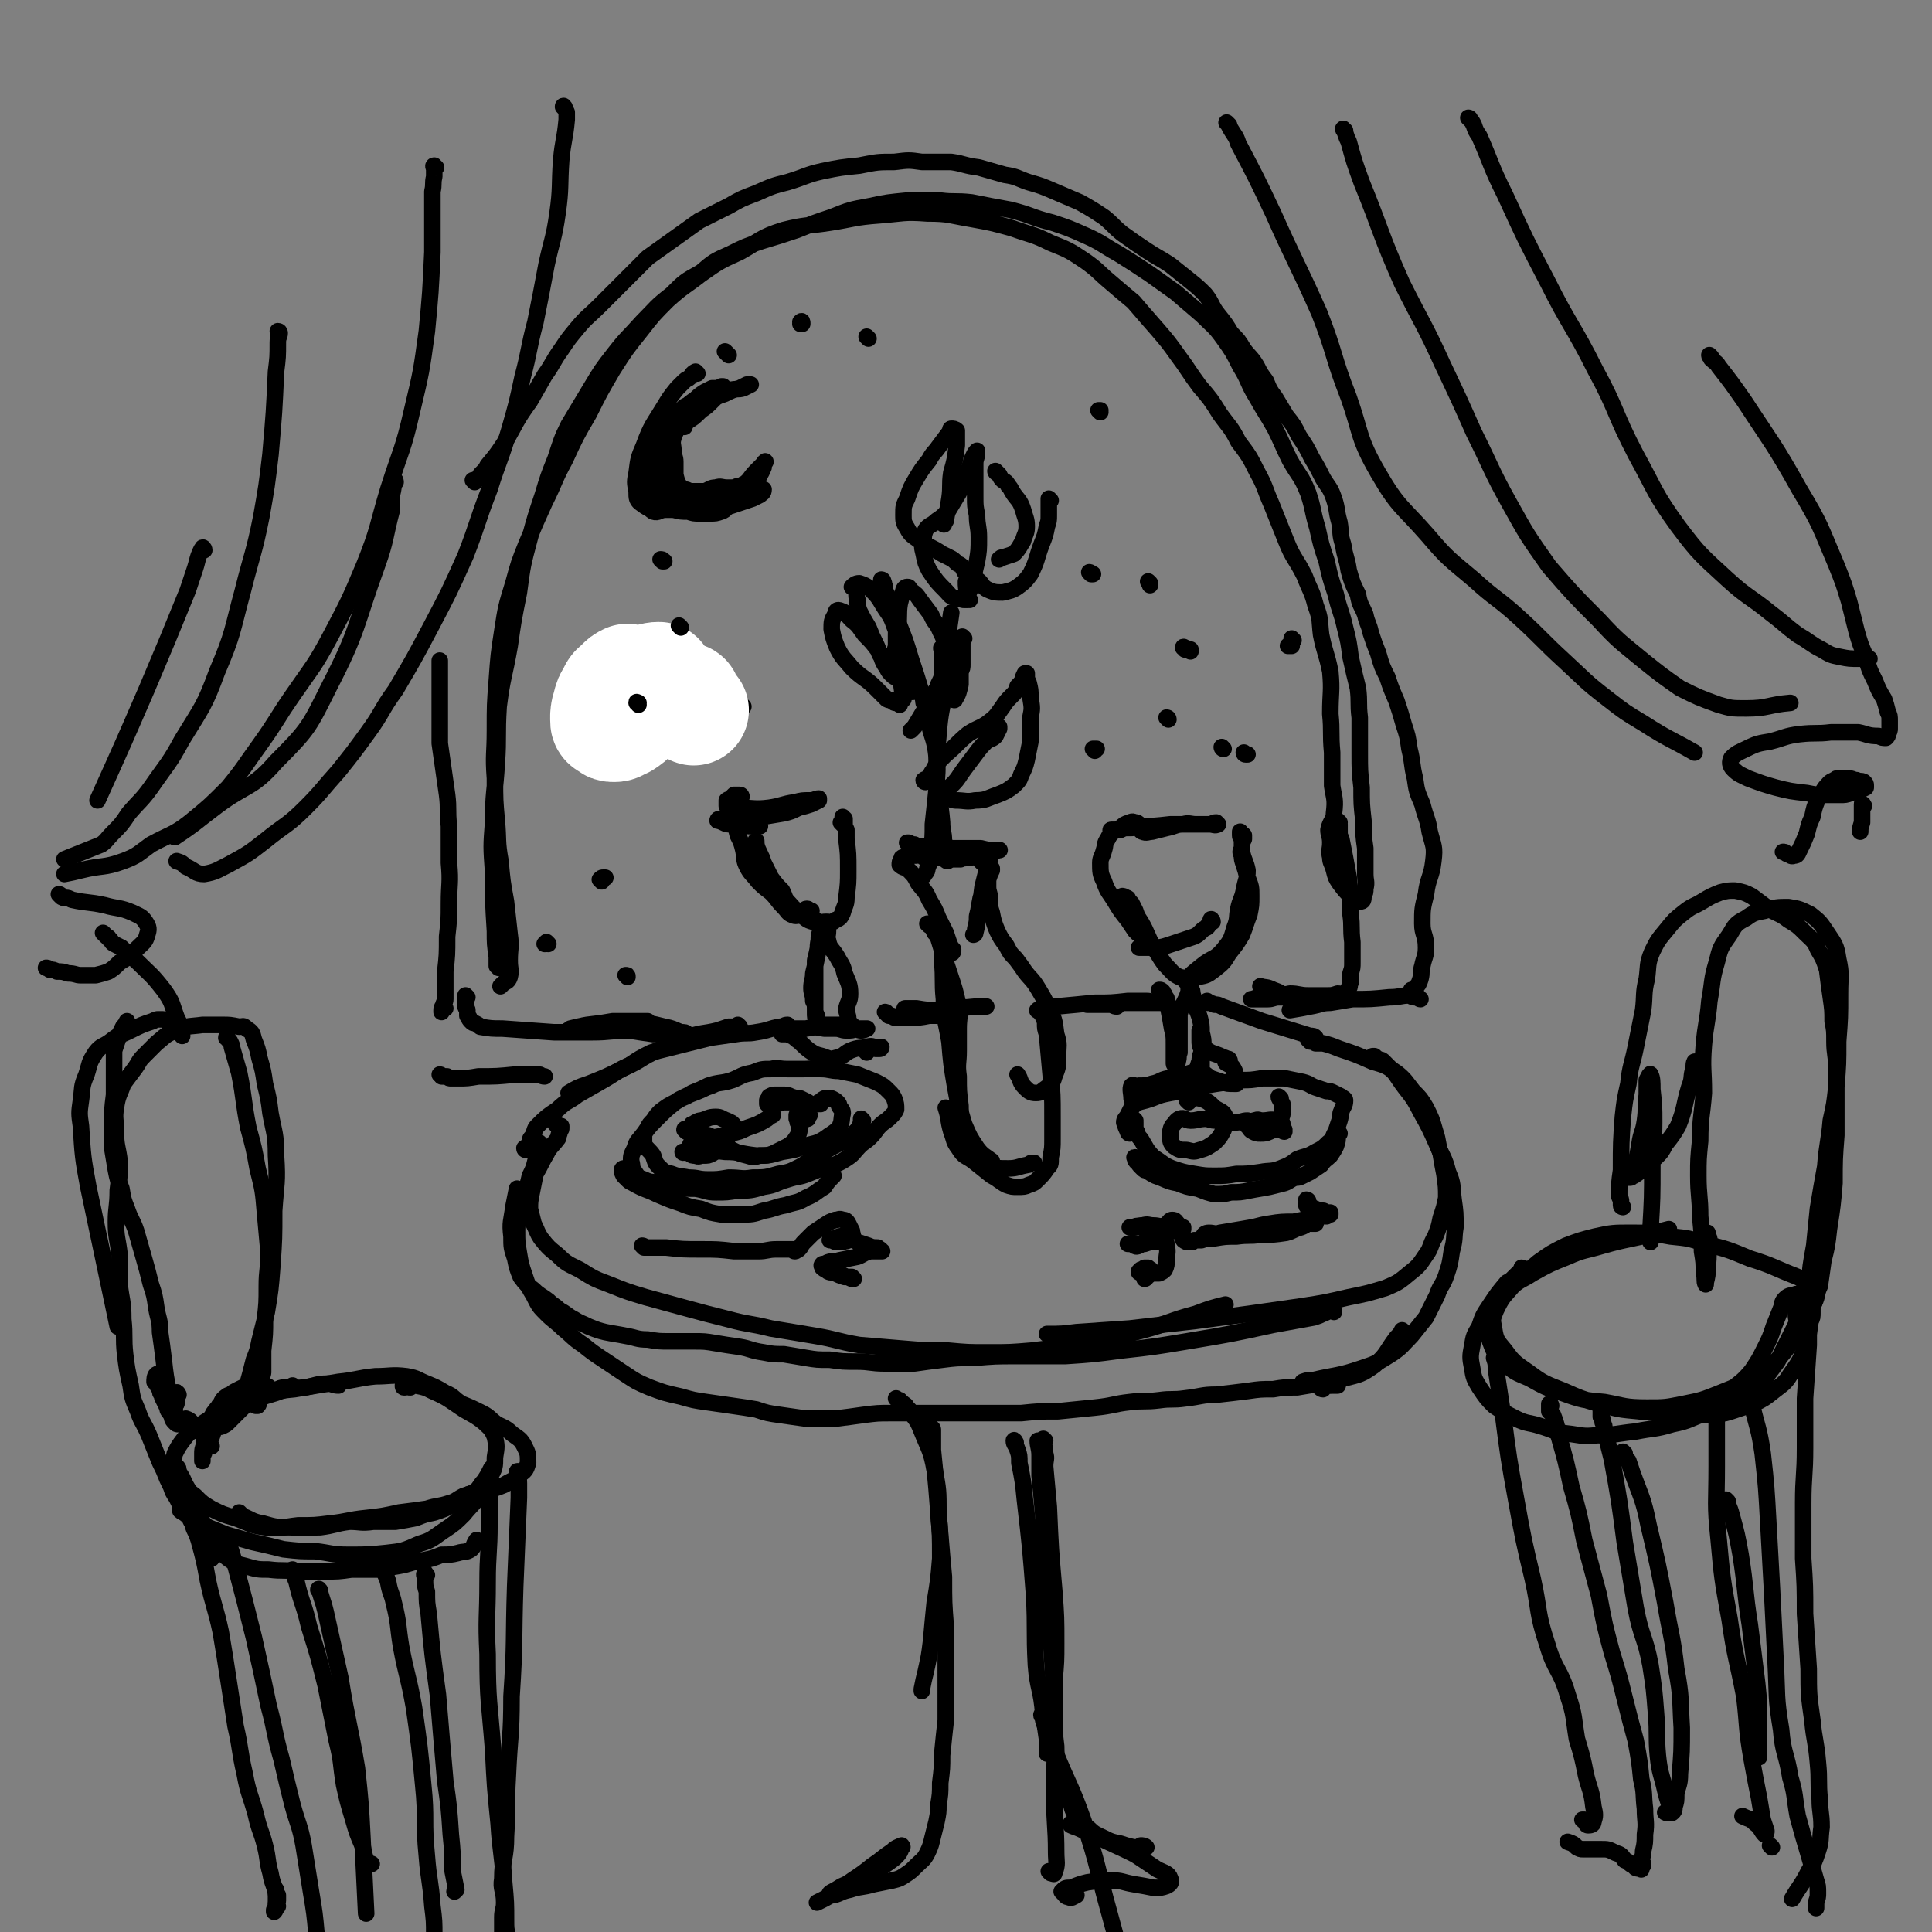 <svg viewBox='0 0 1050 1050' version='1.1' xmlns='http://www.w3.org/2000/svg' xmlns:xlink='http://www.w3.org/1999/xlink'><rect x="0" y="0" width="1050" height="1050" fill="#808080" stroke="none"/><g fill='none' stroke='rgb(0,0,0)' stroke-width='9' stroke-linecap='round' stroke-linejoin='round'><path d='M303,612c0,0 -1,-1 -1,-1 1,0 2,1 3,1 0,1 0,1 0,1 0,1 0,1 -1,1 0,1 0,1 0,2 -1,2 0,2 -1,3 -3,4 -4,4 -6,8 -3,5 -3,6 -6,11 -1,5 -1,5 -2,10 -1,5 -1,5 -1,9 1,4 1,4 2,8 2,4 2,5 4,8 4,5 4,5 9,9 5,5 6,5 12,8 8,5 8,5 16,8 10,4 10,4 20,7 11,3 11,3 22,6 11,3 11,3 23,6 11,3 11,2 23,5 12,2 12,2 24,4 12,2 12,3 24,5 12,1 12,1 24,2 12,1 12,1 24,1 11,1 11,1 22,1 12,0 12,0 24,-1 15,-2 15,-1 30,-4 15,-3 15,-3 30,-7 15,-4 14,-5 29,-9 8,-3 8,-3 16,-5 '/><path d='M712,566c0,0 -1,-1 -1,-1 1,0 2,1 4,2 2,0 2,0 4,0 4,1 4,1 9,3 9,3 9,3 18,7 7,2 7,2 13,6 5,4 5,5 9,10 4,4 4,4 7,9 3,6 3,6 5,13 2,6 1,6 3,12 1,6 1,6 2,11 1,7 1,7 1,13 -1,5 -1,5 -3,11 -1,5 -1,5 -3,10 -3,5 -2,6 -5,10 -4,6 -4,6 -9,10 -6,5 -6,5 -13,8 -10,3 -10,3 -20,5 -13,3 -13,3 -26,5 -14,2 -14,2 -28,4 -15,2 -15,2 -30,4 -18,2 -18,2 -35,4 -15,1 -15,1 -29,2 -8,1 -8,1 -16,1 '/><path d='M725,713c0,-1 0,-1 -1,-1 -2,0 -2,1 -5,2 -2,1 -2,1 -5,2 -11,2 -11,2 -22,4 -23,5 -23,5 -47,9 -18,3 -18,3 -36,5 -15,2 -15,2 -30,3 -13,0 -13,0 -27,0 -11,0 -11,0 -23,1 -9,0 -9,0 -17,1 -8,1 -8,1 -15,2 -8,0 -8,0 -16,0 -8,0 -8,-1 -15,-1 -8,0 -8,0 -15,-1 -7,0 -7,0 -13,-1 -6,-1 -6,-1 -12,-2 -5,0 -6,0 -11,-1 -7,-1 -7,-2 -13,-3 -7,-1 -7,-1 -13,-2 -6,-1 -6,-1 -12,-1 -7,0 -7,0 -13,0 -6,0 -6,0 -12,-1 -6,0 -6,-1 -12,-2 -5,-1 -6,-1 -11,-2 -4,-1 -4,-1 -9,-3 -4,-2 -5,-2 -8,-4 -4,-2 -4,-3 -8,-5 -3,-3 -3,-2 -6,-5 -4,-3 -5,-3 -8,-6 -4,-3 -4,-3 -7,-7 -2,-5 -2,-5 -3,-10 -2,-6 -2,-6 -2,-12 -1,-8 0,-8 1,-16 1,-5 1,-5 2,-10 '/><path d='M294,622c0,0 -1,-1 -1,-1 0,1 1,2 1,3 0,0 0,0 0,1 -1,1 -1,1 -1,3 -1,2 -1,1 -2,3 -1,4 -1,4 -3,8 -2,9 -3,9 -5,18 -1,6 -2,6 -2,12 0,6 0,6 1,12 1,6 1,6 3,12 2,6 2,6 5,11 3,6 3,6 7,10 4,4 5,4 9,8 5,4 5,5 11,9 5,4 5,4 11,8 6,4 6,4 12,8 6,4 6,4 13,7 8,3 8,3 17,5 7,2 7,2 14,3 7,1 7,1 14,2 7,1 7,1 13,2 6,2 6,2 13,3 7,1 7,1 14,2 8,0 8,0 16,0 8,-1 8,-1 15,-2 8,-1 8,-1 15,-1 9,0 9,0 18,0 10,0 10,0 20,0 9,0 9,0 17,0 8,0 8,0 16,0 10,-1 10,-1 20,-1 10,-1 10,-1 20,-2 10,-1 10,-2 19,-3 8,-1 8,0 16,-1 7,-1 7,0 14,-1 9,-1 9,-2 17,-2 9,-1 9,-1 17,-2 7,-1 7,-1 14,-1 6,-1 6,-1 13,-1 6,-1 6,-1 12,-2 7,-2 8,-1 14,-3 8,-2 9,-2 16,-7 7,-6 6,-7 12,-15 2,-2 2,-2 3,-4 '/><path d='M747,575c0,-1 -1,-1 -1,-1 0,0 1,0 1,0 1,1 1,1 3,2 1,0 1,0 2,1 2,2 2,2 4,4 2,2 2,2 4,5 6,9 7,8 12,18 5,9 5,9 9,18 3,7 4,7 6,15 3,7 2,7 3,15 1,7 1,7 1,15 -1,6 0,6 -2,13 -1,7 -1,7 -3,13 -2,6 -3,5 -5,11 -3,6 -3,6 -6,12 -4,5 -4,5 -8,10 -5,5 -5,6 -11,10 -8,5 -8,5 -17,8 -12,4 -12,3 -25,6 -3,0 -3,0 -6,1 '/><path d='M719,755c-1,0 -2,-1 -1,-1 3,-1 4,-1 9,-1 0,0 0,0 0,0 '/><path d='M494,459c0,0 -1,-1 -1,-1 0,0 1,0 1,0 1,1 0,1 1,1 1,0 1,0 2,0 1,1 1,1 3,1 2,0 2,0 4,1 6,0 6,0 11,0 9,0 9,0 18,0 4,1 4,1 8,1 1,0 3,0 2,0 -3,1 -5,1 -10,2 -3,1 -3,2 -6,2 -5,1 -5,0 -10,0 -5,0 -5,0 -10,0 -2,0 -2,0 -4,0 -1,0 -1,0 -1,0 0,0 0,0 1,0 2,0 2,0 4,0 4,0 4,0 7,0 3,1 3,1 6,1 1,0 2,0 2,0 0,0 0,0 -1,-1 -2,0 -2,0 -4,0 -2,-1 -2,-1 -4,-1 -3,-1 -3,0 -6,-1 -3,0 -3,0 -6,0 -2,1 -2,1 -5,1 -2,0 -2,0 -5,1 -1,0 -1,0 -1,1 -1,1 -1,2 -1,3 2,2 3,1 5,3 3,3 3,3 5,7 3,4 4,4 6,9 3,5 3,5 5,10 2,4 2,4 4,8 1,3 1,3 2,6 1,2 1,2 2,4 0,0 -1,1 -1,1 1,0 1,-1 1,-2 '/><path d='M534,469c0,0 -1,-1 -1,-1 1,-1 1,0 2,-1 1,0 0,0 1,-1 0,-1 0,-1 1,-1 0,0 1,0 1,0 0,1 0,1 0,2 -1,1 -1,1 -1,3 0,2 0,2 -1,4 -1,4 -1,4 -2,8 -1,8 -1,8 -3,16 0,3 0,3 -1,7 0,2 0,2 -1,3 0,0 1,0 1,-1 1,-4 1,-4 1,-8 1,-5 1,-6 2,-11 2,-5 2,-5 4,-10 1,-3 1,-3 2,-5 0,-1 0,-1 0,-1 -1,0 -1,0 -1,1 0,2 -1,2 -1,4 0,2 0,2 0,5 0,3 1,3 1,7 0,4 0,4 1,7 1,5 1,5 3,10 2,4 2,4 5,8 2,4 2,4 5,7 3,4 3,4 5,7 3,4 4,4 7,9 3,5 3,5 6,11 3,6 3,6 4,14 2,6 1,6 1,13 0,5 0,5 -2,10 -1,4 -2,4 -4,6 -3,2 -3,3 -6,3 -3,0 -4,-1 -6,-3 -3,-3 -2,-4 -4,-7 '/><path d='M505,503c0,0 -1,-1 -1,-1 1,0 1,0 2,1 1,1 1,2 2,4 1,1 1,1 2,3 3,10 3,10 6,19 3,9 3,9 5,18 1,6 0,6 0,12 0,6 0,6 0,12 0,7 -1,7 0,14 0,8 0,8 1,16 0,8 0,8 2,15 1,6 1,6 5,10 3,4 3,5 8,7 5,2 5,2 11,2 5,0 5,-1 11,-2 1,-1 1,-1 3,-1 '/><path d='M567,551c0,0 -1,-2 -1,-1 0,1 1,1 1,3 1,2 1,2 1,3 0,3 0,3 1,6 1,11 1,11 2,22 1,11 1,11 1,23 0,6 0,6 0,12 0,5 0,5 -1,10 0,4 0,4 -2,6 -2,3 -2,3 -5,6 -2,2 -2,2 -5,3 -2,1 -3,1 -6,1 -3,0 -3,0 -6,-1 -4,-2 -4,-3 -8,-5 -5,-4 -5,-4 -10,-8 -4,-3 -5,-2 -8,-7 -3,-4 -2,-4 -4,-9 -2,-7 -1,-7 -3,-13 '/><path d='M513,514c-1,0 -1,-1 -1,-1 -1,0 0,0 0,1 0,2 0,2 0,4 0,2 0,2 0,4 1,11 0,11 1,21 0,12 1,11 3,23 1,12 1,12 3,24 2,11 2,11 5,21 3,7 3,7 7,13 3,4 4,4 8,7 '/><path d='M515,468c0,0 -1,0 -1,-1 -1,-1 0,-1 0,-2 0,-2 0,-2 0,-3 -1,-3 0,-3 -1,-5 0,-5 -1,-5 -1,-10 -1,-12 -2,-12 -3,-24 0,-12 0,-12 1,-23 1,-14 2,-14 4,-27 1,-13 0,-13 1,-26 1,-7 1,-7 2,-14 '/><path d='M524,347c0,0 -1,-1 -1,-1 0,0 0,1 0,2 0,2 0,2 0,3 0,3 0,3 0,5 0,2 0,2 0,5 0,2 0,2 -1,4 0,4 0,4 0,7 -1,4 -1,5 -3,8 0,1 -1,0 -2,0 '/><path d='M527,326c-1,0 -1,0 -1,-1 -1,0 0,1 0,1 -1,0 -1,0 -2,0 -1,0 -1,0 -2,-1 -2,0 -2,1 -3,0 -3,-1 -3,-2 -5,-4 -5,-5 -5,-5 -9,-11 -2,-4 -2,-4 -3,-9 -1,-4 -1,-4 0,-7 0,-3 0,-3 1,-6 2,-3 3,-2 6,-5 3,-2 3,-2 6,-5 3,-5 3,-5 6,-10 3,-6 3,-6 5,-12 2,-4 1,-4 3,-8 1,-2 1,-2 2,-3 0,0 0,1 0,1 0,3 -1,3 -1,6 0,4 0,4 0,8 0,5 0,5 0,10 0,5 0,5 1,10 0,6 1,6 1,12 0,7 0,7 -1,13 -1,4 -1,4 -2,9 -1,2 -1,2 -1,5 -1,1 -1,1 -1,2 -1,0 -1,1 -1,0 -1,-1 -1,-2 -1,-5 0,0 0,0 1,0 '/><path d='M542,257c0,0 -1,-1 -1,-1 0,0 0,1 1,1 1,1 1,1 1,1 1,2 1,2 2,3 2,1 2,1 3,3 1,1 1,1 2,3 3,5 4,4 6,10 1,4 2,5 2,9 0,4 -1,4 -2,8 -2,3 -2,4 -5,7 -3,1 -3,1 -6,2 -1,0 -1,0 -2,1 '/><path d='M571,272c0,0 -1,-1 -1,-1 0,0 0,1 0,2 0,1 0,1 0,2 0,3 0,3 0,5 0,3 0,3 -1,6 -1,5 -1,5 -3,10 -3,8 -2,8 -6,16 -3,4 -3,4 -7,7 -3,2 -4,2 -8,3 -4,0 -5,0 -9,-2 -3,-2 -2,-3 -5,-5 '/><path d='M525,311c0,0 -1,0 -1,-1 -1,-1 0,-1 -1,-2 -2,-2 -2,-1 -3,-2 -2,-2 -2,-2 -4,-3 -2,-1 -2,-1 -4,-2 -6,-4 -6,-3 -12,-7 -4,-3 -5,-3 -7,-7 -2,-3 -2,-4 -2,-7 0,-5 0,-5 2,-9 2,-6 2,-6 5,-11 3,-5 3,-5 7,-10 2,-4 3,-4 5,-7 3,-4 3,-4 6,-8 1,-1 0,-2 1,-2 1,0 2,0 3,1 0,4 0,4 0,8 -1,8 -1,8 -3,15 -1,7 0,7 -1,14 -1,6 -1,6 -2,12 -1,1 -1,1 -1,2 '/><path d='M480,316c0,0 -1,-1 -1,-1 0,0 1,0 1,1 1,2 0,2 1,3 0,2 0,2 1,4 1,2 1,2 2,5 2,5 2,5 4,10 4,10 4,10 7,20 3,9 3,9 6,19 2,8 2,8 4,17 2,8 3,8 4,17 1,9 0,9 0,18 -1,10 -1,10 -2,19 0,7 0,7 -1,14 0,5 0,5 -2,10 0,2 -1,2 -2,4 '/><path d='M489,383c0,-1 -1,-1 -1,-1 -1,-1 -1,0 -1,0 -1,0 -1,0 -2,-1 -1,-1 -1,0 -3,-1 -3,-3 -3,-3 -6,-6 -6,-6 -7,-5 -13,-11 -4,-5 -5,-5 -8,-11 -2,-5 -2,-5 -3,-10 0,-4 0,-5 2,-8 0,-2 1,-3 3,-2 3,1 3,2 6,5 4,3 4,4 7,8 4,4 4,4 7,8 3,4 3,4 6,8 3,4 3,4 6,8 2,2 2,2 4,4 1,2 1,2 2,3 1,0 1,0 1,0 -1,-1 -1,-2 -3,-3 -1,-1 -1,-1 -3,-3 -2,-2 -3,-1 -5,-3 -2,-2 -2,-2 -3,-4 -2,-3 -2,-3 -3,-6 -2,-3 -1,-3 -3,-7 -2,-4 -2,-4 -4,-9 -3,-5 -3,-5 -5,-9 -1,-3 -1,-3 -1,-6 -1,-3 0,-3 -1,-5 0,-2 -2,-2 -2,-2 1,-1 2,-2 4,-2 3,1 3,1 6,3 4,4 4,4 7,9 3,5 4,5 6,11 2,5 2,5 3,11 1,5 0,5 1,10 0,2 0,2 0,3 '/><path d='M488,354c-1,-1 -1,-1 -1,-1 -1,-1 0,0 0,0 0,-2 0,-2 0,-4 0,-2 0,-2 0,-4 0,-2 0,-2 1,-4 1,-7 0,-7 1,-13 1,-4 1,-4 2,-7 0,-1 1,-2 2,-2 1,0 1,0 2,2 3,2 3,2 5,5 3,4 3,4 6,8 2,5 3,4 5,9 2,4 2,4 3,8 0,5 0,5 0,10 -1,4 0,5 -2,9 -1,3 -2,3 -4,6 -1,2 -2,2 -4,4 -1,1 -1,1 -2,2 '/><path d='M513,353c-1,0 -1,-1 -1,-1 -1,0 0,1 0,1 0,1 0,1 0,3 0,2 0,2 0,3 0,2 0,3 0,5 0,4 0,4 -2,8 -2,7 -3,7 -7,13 -3,5 -3,5 -6,10 -1,1 -1,1 -2,2 '/><path d='M489,359c0,-1 -1,-2 -1,-1 0,1 0,2 0,4 1,2 1,2 1,4 1,7 1,7 2,14 '/><path d='M503,425c0,0 -1,0 -1,-1 1,-1 2,0 3,-2 1,-1 1,-2 2,-3 1,-2 1,-2 3,-5 2,-2 2,-2 4,-4 6,-5 6,-6 12,-11 6,-4 7,-3 12,-7 4,-3 4,-4 7,-8 2,-3 2,-3 5,-6 2,-2 2,-2 3,-5 2,-2 2,-2 3,-4 0,-1 0,-1 1,-3 0,0 0,0 1,0 0,0 0,1 0,1 0,2 0,2 1,4 1,4 1,4 1,8 1,6 1,6 0,11 0,7 0,7 0,13 -1,5 -1,5 -2,10 -1,4 -1,4 -3,8 -1,3 -1,3 -4,6 -4,3 -4,3 -9,5 -6,2 -6,3 -12,3 -5,1 -5,0 -11,0 -4,-1 -4,-1 -7,-1 -2,-1 -2,-1 -3,-2 0,0 0,0 0,0 1,-1 1,-1 3,-2 3,-2 3,-1 6,-4 3,-3 3,-4 6,-8 3,-4 3,-4 6,-8 3,-4 3,-4 6,-7 3,-2 3,-1 5,-3 1,-2 1,-2 2,-4 0,0 0,0 0,-1 '/><path d='M469,609c0,0 -1,-1 -1,-1 0,0 0,1 0,2 0,0 0,0 0,1 -1,1 -1,1 -1,2 -1,1 -1,1 -2,2 -1,1 -1,1 -2,2 -2,1 -2,1 -3,2 -6,4 -6,3 -12,7 -7,3 -6,4 -13,8 -6,3 -6,3 -12,4 -7,2 -7,2 -14,2 -6,1 -6,0 -13,0 -6,1 -6,1 -11,1 -6,0 -5,-1 -11,-1 -4,-1 -4,0 -9,-2 -4,-1 -4,-1 -7,-4 -2,-2 -2,-3 -3,-6 -2,-3 -3,-3 -5,-6 0,-2 0,-2 0,-4 0,-3 1,-3 2,-5 1,-2 1,-2 3,-4 2,-3 2,-3 4,-5 4,-3 4,-3 8,-5 4,-3 5,-2 9,-5 5,-2 5,-2 9,-4 6,-2 7,-1 13,-3 5,-2 5,-3 11,-4 5,-2 5,-2 10,-2 4,-1 4,0 9,0 5,0 5,0 9,0 5,0 5,-1 9,0 5,0 5,1 10,1 5,1 5,1 10,2 5,2 5,2 10,4 4,2 4,2 7,5 2,2 2,2 3,4 1,3 1,3 1,6 -1,2 -1,2 -3,4 -3,3 -3,2 -6,5 -2,2 -2,3 -5,6 -3,3 -3,2 -6,5 -3,3 -3,4 -6,6 -3,2 -3,2 -7,4 -3,1 -3,0 -6,1 -4,2 -4,2 -9,4 -5,2 -5,1 -11,3 -7,2 -6,3 -13,4 -7,2 -7,2 -14,2 -6,1 -6,1 -12,1 -5,0 -5,-1 -11,-2 -5,0 -5,0 -11,-1 -4,-1 -4,-1 -9,-2 -4,-1 -4,0 -8,-2 -3,-1 -3,-1 -5,-4 -2,-2 -1,-3 -2,-6 0,-3 0,-3 2,-7 1,-4 2,-4 5,-8 3,-4 3,-4 7,-8 5,-5 5,-5 10,-9 8,-5 9,-4 17,-8 3,-1 3,-1 5,-2 '/><path d='M340,636c-1,0 -1,0 -1,-1 -1,0 -1,1 -1,1 0,0 0,0 0,0 0,1 0,1 1,3 1,1 1,1 2,2 1,1 1,1 3,2 7,4 7,3 13,6 7,3 7,3 13,5 5,2 5,2 11,3 5,2 5,2 11,3 5,0 5,0 10,0 7,0 7,0 13,-2 6,-1 6,-2 12,-3 6,-2 6,-1 11,-4 5,-2 5,-3 10,-6 2,-3 2,-3 5,-6 '/><path d='M373,615c0,0 -1,-1 -1,-1 0,-1 1,0 2,0 0,-1 0,-1 1,-1 1,-1 1,-1 1,-2 1,0 1,0 2,-1 2,-1 2,-1 3,-1 4,-1 4,-2 8,-2 3,0 3,1 6,2 2,1 3,1 4,3 1,1 0,1 0,2 -1,2 -2,2 -3,3 -1,3 -1,3 -3,5 -3,3 -3,3 -6,5 -2,1 -2,1 -5,1 -2,0 -2,1 -4,0 -2,0 -2,0 -3,-1 -1,-1 0,-1 0,-3 0,-2 0,-2 1,-3 1,-2 1,-3 3,-3 3,-1 3,-1 6,-1 2,1 2,2 5,3 4,2 4,3 8,5 4,2 4,2 8,3 3,1 4,1 7,0 4,0 4,0 7,-1 4,-2 4,-2 8,-4 3,-2 3,-2 5,-5 2,-3 1,-3 2,-6 0,0 0,0 0,-1 -1,-2 -1,-3 -2,-5 0,0 0,2 0,2 0,0 0,-1 0,-1 0,1 0,1 1,3 0,0 -1,0 0,0 0,0 0,-1 1,-1 1,-1 1,0 2,-1 0,0 0,0 1,0 0,0 1,0 1,0 0,0 0,-1 0,-1 0,-1 1,-1 1,-1 -1,-2 -2,-1 -3,-3 -2,-1 -1,-2 -3,-3 -2,-1 -2,0 -4,-1 -3,0 -3,0 -5,0 -2,1 -2,1 -4,1 -1,1 -1,1 -2,1 -1,0 -1,0 -2,-1 0,-1 0,-1 0,-2 1,-1 1,-1 1,-2 2,-1 2,-1 3,-1 2,0 2,0 4,0 3,0 3,0 5,1 3,1 3,1 5,1 2,1 2,1 4,2 '/><path d='M446,600c-1,0 -1,-1 -1,-1 0,0 0,1 0,1 1,-1 1,-2 3,-3 1,0 1,0 2,0 1,0 1,0 2,0 2,1 2,1 3,2 1,1 1,1 1,2 1,2 2,2 2,4 -1,4 0,4 -2,8 -3,3 -4,3 -8,6 -5,3 -5,2 -11,4 -5,2 -6,2 -12,3 -7,2 -7,2 -14,2 -9,-1 -9,-2 -17,-2 -7,-1 -7,0 -14,0 -4,1 -4,1 -7,0 -1,0 -2,1 -2,0 0,0 2,0 3,-1 1,-2 1,-2 3,-4 2,-1 3,-1 5,-2 3,-1 4,-1 7,-1 4,-1 4,0 8,-2 5,-1 5,-1 9,-3 6,-2 6,-2 11,-5 1,-1 1,-1 3,-2 '/><path d='M617,609c0,0 -1,-1 -1,-1 0,0 0,0 0,1 1,0 1,0 1,1 0,1 0,1 0,2 0,1 0,1 0,2 1,1 1,1 1,2 1,2 1,2 2,3 3,5 3,6 7,10 5,3 5,4 10,6 6,2 6,2 12,3 6,1 6,1 11,1 6,0 6,0 12,-1 6,0 6,0 13,-1 5,-1 6,0 11,-2 5,-2 5,-2 9,-5 5,-2 5,-1 10,-4 4,-2 4,-2 7,-5 3,-2 2,-3 4,-6 1,-3 1,-3 2,-6 1,-3 0,-3 1,-5 1,-3 2,-3 2,-6 0,-1 -1,-1 -2,-2 -2,-1 -2,-1 -4,-2 -2,-1 -2,-1 -4,-1 -3,-1 -3,-1 -6,-2 -3,-1 -3,-2 -7,-3 -5,-1 -5,-1 -10,-2 -6,0 -6,0 -12,0 -6,1 -6,1 -12,1 -6,1 -6,1 -13,2 -6,1 -6,1 -12,2 -7,2 -7,2 -13,3 -5,1 -5,1 -10,3 -3,1 -3,1 -7,2 -2,1 -2,1 -4,3 -1,2 -1,2 -2,4 -1,2 -2,2 -2,4 1,3 1,3 2,5 0,1 1,1 1,1 '/><path d='M618,630c-1,0 -1,-1 -1,-1 -1,0 0,0 0,1 0,1 0,1 1,1 1,2 1,2 2,3 0,0 0,0 1,1 1,1 1,1 2,1 3,2 3,2 5,3 6,2 6,3 12,4 5,2 5,2 11,3 5,2 5,2 9,3 5,0 5,0 9,-1 5,0 5,0 10,-1 5,-1 6,-1 11,-2 4,-1 4,-1 8,-2 3,-1 3,-2 6,-3 2,0 2,0 4,-1 2,-1 2,-1 4,-2 3,-2 3,-2 6,-4 2,-3 3,-3 5,-5 2,-3 2,-3 3,-5 1,-3 1,-3 1,-6 0,-1 0,-1 1,-1 '/><path d='M646,599c0,-1 -1,-1 -1,-1 0,-1 1,0 1,-1 1,0 0,0 1,-1 1,0 1,0 3,0 1,1 1,1 3,1 4,2 4,2 7,5 3,2 5,2 6,5 1,3 0,4 -1,7 -2,4 -2,4 -5,7 -3,2 -4,3 -8,4 -3,1 -3,1 -7,0 -4,0 -4,0 -7,-2 -2,-2 -2,-3 -2,-6 0,-2 0,-3 1,-5 2,-2 2,-3 4,-4 3,-1 3,1 6,1 4,0 4,-1 9,-1 3,1 3,1 7,1 4,1 4,1 8,1 4,0 4,-1 7,-1 '/><path d='M696,597c0,0 -1,-1 -1,-1 0,1 1,2 2,4 0,0 0,0 0,1 0,2 0,2 0,3 0,2 0,2 -1,4 -2,1 -2,1 -3,2 -2,1 -2,1 -4,1 -2,1 -2,0 -4,0 -1,0 -1,0 -3,0 0,0 -1,0 -1,0 0,-1 0,-1 0,-1 0,-1 0,-1 1,-1 2,-1 2,0 4,0 4,0 4,-1 8,0 2,0 3,1 3,2 0,1 -1,1 -2,2 -2,1 -3,1 -5,2 -2,1 -3,1 -5,1 -2,0 -2,0 -4,-1 -2,-1 -1,-1 -3,-3 0,0 0,0 0,-1 '/><path d='M698,615c0,0 -1,0 -1,-1 0,0 1,0 1,0 0,0 -1,0 -1,0 0,0 0,0 -1,0 0,0 0,-1 -1,-1 '/><path d='M605,452c-1,0 -2,-1 -1,-1 0,0 1,0 3,0 1,0 1,0 2,0 2,-1 2,-1 5,-1 2,0 2,0 5,-1 8,0 8,0 17,-1 7,0 7,0 14,0 3,0 3,0 7,0 2,0 2,-1 4,-1 0,0 0,0 1,1 0,0 0,0 0,0 -2,1 -2,0 -5,0 -3,0 -3,0 -7,0 -3,0 -4,-1 -7,0 -4,0 -4,1 -9,2 -4,1 -4,1 -8,2 -2,0 -3,1 -5,0 -1,0 -1,-1 -2,-2 0,-1 0,-1 0,-2 -1,-1 -1,-1 -2,-1 -1,0 -1,-1 -3,0 -3,1 -3,1 -5,3 -2,1 -2,1 -4,2 -2,2 -2,2 -3,4 -2,3 -1,3 -2,6 -1,4 -2,4 -2,7 0,5 0,6 2,10 2,6 3,6 6,11 3,5 3,5 7,10 2,3 2,3 4,6 1,0 1,0 1,1 '/><path d='M659,501c0,-1 -1,-2 -1,-1 0,0 0,1 -1,2 0,1 0,1 -1,2 -2,1 -2,1 -3,2 -2,2 -2,2 -4,3 -6,2 -6,2 -12,4 -6,2 -6,2 -12,2 -3,0 -3,0 -6,0 '/><path d='M611,488c0,0 -1,-1 -1,-1 0,0 1,0 2,1 1,0 1,0 1,1 1,1 1,1 2,2 1,2 1,2 2,4 1,3 1,3 3,6 4,7 3,7 7,14 3,4 3,5 6,9 4,4 4,5 8,7 5,1 5,1 10,0 5,-1 5,-1 9,-4 5,-4 5,-4 8,-9 4,-5 4,-5 7,-10 2,-5 2,-6 4,-11 1,-5 1,-5 1,-10 0,-5 0,-5 -2,-10 -1,-4 -1,-4 -2,-7 -1,-3 -1,-3 -1,-5 -1,-2 -1,-2 0,-4 0,-3 0,-3 1,-5 0,-1 0,-2 0,-2 -1,-1 -1,-1 -2,-1 0,0 0,-1 0,-1 0,1 0,1 0,2 0,1 0,0 1,2 0,3 0,3 0,7 1,5 2,5 3,10 0,5 -1,5 -2,11 -1,5 -2,5 -3,10 -1,5 0,5 -2,10 -2,7 -2,7 -6,12 -5,6 -6,4 -12,9 -5,4 -5,4 -9,8 '/><path d='M631,539c0,0 -1,-1 -1,-1 1,0 1,0 2,1 0,1 1,1 1,2 0,0 0,0 0,1 1,1 1,0 1,1 1,3 1,3 1,5 1,5 1,5 2,11 1,4 1,4 1,8 0,3 0,3 0,7 0,2 0,2 0,4 0,1 1,1 1,1 1,-1 1,-1 1,-2 1,-3 0,-3 1,-5 0,-3 0,-3 0,-7 0,-3 0,-3 0,-7 0,-3 0,-3 0,-7 1,-3 1,-3 3,-7 1,-2 1,-2 2,-5 0,-1 0,-1 0,-2 1,-1 1,-1 1,0 1,1 1,2 1,3 1,3 1,3 1,6 2,4 2,4 3,7 1,4 1,4 1,8 1,4 1,4 1,8 -1,4 -2,4 -2,8 -1,2 -1,2 -1,5 1,2 1,2 1,4 0,0 1,1 1,0 0,0 0,-1 0,-2 0,-2 0,-2 0,-3 0,-2 0,-2 0,-4 0,-3 0,-3 0,-7 -1,-2 -1,-2 -1,-5 0,-2 0,-2 0,-4 0,0 0,-1 0,-1 0,0 0,0 0,1 0,2 0,2 1,3 0,2 -1,2 0,3 1,2 1,2 2,3 3,2 3,2 6,3 3,1 2,1 5,2 1,1 2,0 2,1 1,1 -1,0 -2,1 0,0 0,1 1,1 1,1 1,0 2,1 1,1 1,1 2,3 0,1 0,1 0,3 0,1 -1,1 -1,2 1,1 2,1 2,2 0,0 -1,0 -1,0 -4,0 -4,0 -7,-1 -3,-1 -3,-1 -6,-2 -3,-2 -3,-3 -6,-3 -4,-1 -4,0 -8,1 -5,1 -5,1 -9,2 -5,1 -4,2 -9,3 -3,1 -3,1 -7,1 -2,1 -3,-1 -4,0 -1,2 0,4 0,7 0,1 1,1 1,2 '/><path d='M403,433c0,0 0,-1 -1,-1 0,0 0,0 -1,0 -1,0 -1,0 -2,0 -1,1 -1,1 -2,2 -1,1 -1,0 -2,1 0,0 0,0 0,1 0,1 0,1 0,2 1,0 1,0 2,0 2,0 2,1 4,1 9,0 9,1 17,0 7,-1 7,-2 14,-3 4,-1 4,-1 8,-1 3,0 3,-1 5,-1 0,0 0,1 0,1 -2,1 -2,1 -4,2 -3,1 -3,1 -7,2 -4,2 -4,2 -8,3 -6,1 -6,1 -12,2 -5,0 -5,0 -10,1 -4,0 -4,0 -8,0 -2,0 -2,0 -4,0 -1,0 -2,0 -2,1 0,0 1,0 3,1 2,1 2,1 5,1 2,0 2,0 5,0 2,0 2,1 5,1 2,0 2,0 5,0 0,0 0,0 0,0 0,-1 -1,-1 -2,-1 -2,0 -2,0 -4,-1 -2,0 -2,0 -5,0 -1,-1 -1,0 -3,-1 -1,0 -1,-1 -3,-1 0,0 0,0 0,1 1,0 2,0 3,1 1,3 1,3 2,7 2,4 2,4 3,8 1,5 0,5 2,9 2,4 3,4 6,8 3,3 3,3 7,6 4,4 3,4 7,8 2,2 2,3 4,4 2,1 3,1 5,0 2,-1 2,-2 4,-3 '/><path d='M458,448c0,0 -1,-1 -1,-1 0,0 1,0 1,0 0,-1 0,-1 0,-2 0,0 0,0 0,0 0,0 0,-1 0,-1 0,1 0,1 1,1 0,1 0,1 0,2 0,2 0,2 1,4 0,2 0,2 0,5 1,8 1,8 1,17 0,7 0,7 -1,15 0,4 -1,4 -2,8 -1,2 -1,3 -4,4 -2,2 -2,1 -5,1 -3,0 -3,1 -7,0 -4,-1 -4,-2 -8,-5 -5,-3 -4,-4 -8,-8 -5,-5 -5,-5 -8,-10 -3,-5 -2,-5 -4,-10 -2,-3 -2,-3 -3,-6 0,-2 0,-2 0,-4 0,0 -1,-1 0,-1 0,2 0,3 2,7 1,2 1,2 2,5 2,4 2,4 4,8 3,4 3,4 6,7 2,4 1,4 4,7 2,2 2,3 5,4 2,1 2,1 5,1 1,0 2,-1 2,-1 0,0 -1,0 -2,0 0,-1 0,0 0,0 -1,-1 -1,-1 -1,-1 0,0 0,0 1,1 1,2 1,2 2,3 3,3 4,3 5,6 0,3 -1,3 -1,7 -1,5 0,5 -1,9 -1,5 -1,5 -2,9 0,4 -1,4 -1,8 0,3 1,3 1,7 1,2 1,2 1,5 0,2 1,2 1,4 0,1 0,2 0,3 0,0 0,-1 0,-1 -1,-2 -1,-2 -1,-5 0,-4 0,-4 0,-9 0,-5 0,-5 0,-10 0,-4 0,-4 0,-9 1,-4 1,-4 2,-9 0,-3 0,-3 1,-7 0,-1 0,-1 1,-2 0,-1 1,-1 1,-1 1,1 1,1 1,1 1,1 1,1 1,2 0,3 -1,3 0,5 1,5 2,4 5,9 2,4 3,4 4,9 2,5 3,6 3,11 0,4 -1,4 -2,8 0,3 1,3 1,6 0,1 0,1 1,2 0,0 0,1 0,1 0,0 1,0 1,0 0,0 0,1 -1,1 0,0 0,0 0,0 0,0 1,-1 1,-1 -4,0 -4,0 -7,0 -3,0 -3,0 -5,0 -2,0 -2,0 -4,0 -2,1 -2,1 -3,1 0,0 -1,0 0,0 2,0 2,1 5,1 2,0 2,0 5,0 3,0 3,1 6,1 3,0 3,0 6,-1 2,0 2,0 4,0 1,0 2,0 1,0 0,0 -1,1 -3,1 -2,0 -2,-1 -4,-1 -4,0 -4,0 -7,0 -5,0 -5,0 -9,0 -5,-1 -5,-1 -10,0 -4,0 -4,0 -8,0 -2,1 -2,1 -4,1 -1,1 -1,1 -1,2 0,0 1,0 3,0 2,1 3,1 5,3 3,2 3,3 7,6 3,2 3,2 7,3 3,1 4,2 7,1 5,-1 4,-2 8,-4 5,-2 5,-1 9,-2 3,-1 3,0 5,0 2,0 2,0 3,0 0,0 0,1 -1,1 -1,0 -1,0 -2,0 '/><path d='M471,572c0,0 0,0 -1,-1 0,0 1,1 1,1 '/><path d='M402,558c0,0 0,0 -1,-1 0,0 0,1 -1,1 -2,0 -2,0 -4,0 -3,1 -3,1 -6,2 -8,2 -9,1 -17,4 -8,3 -8,3 -16,7 -9,4 -8,5 -17,9 -10,5 -10,5 -20,9 -6,2 -6,2 -11,5 '/><path d='M286,625c0,0 -1,0 -1,-1 0,0 1,0 1,0 0,0 0,-1 1,-1 0,-1 0,-1 1,-2 0,-2 0,-2 1,-3 2,-3 1,-4 3,-6 5,-5 5,-5 11,-9 5,-5 6,-4 11,-8 7,-4 7,-4 14,-8 7,-4 7,-5 14,-8 6,-4 6,-4 12,-7 8,-2 8,-2 16,-4 8,-2 8,-2 16,-4 7,-1 7,-1 14,-2 6,-1 6,0 11,-1 7,-1 7,-2 13,-3 2,0 2,-1 4,-1 '/><path d='M482,551c0,0 -1,-1 -1,-1 0,0 1,0 1,1 0,0 0,0 1,1 0,0 0,0 1,0 1,0 1,0 2,1 1,0 1,0 2,0 3,0 3,0 6,0 6,0 6,0 11,-1 4,0 4,0 7,0 1,-1 3,0 2,-1 0,0 -2,-1 -4,-1 -3,-1 -3,0 -6,-1 -3,0 -3,0 -6,0 -3,0 -3,0 -5,0 -1,0 -2,-1 -1,-1 2,0 3,0 6,0 6,1 6,1 12,1 10,-1 10,-1 21,-2 3,0 3,0 5,0 '/><path d='M565,550c-1,-1 -2,-1 -1,-1 1,-1 2,-1 5,-1 3,0 3,-1 5,-1 11,-1 11,-1 21,-2 9,0 9,0 18,-1 5,0 5,0 10,0 3,0 3,1 5,1 1,0 3,0 2,0 -1,0 -2,0 -5,0 -3,0 -3,0 -5,0 -4,0 -4,0 -8,0 -6,0 -6,0 -12,0 -4,1 -4,1 -8,1 -1,0 -2,0 -1,0 5,0 6,0 12,0 2,0 2,1 4,1 '/><path d='M657,545c0,0 -1,-1 -1,-1 0,0 0,1 0,1 2,0 2,0 4,1 2,0 2,0 4,1 11,4 11,4 22,8 13,4 13,4 26,8 2,0 2,0 3,1 '/><path d='M711,653c0,-1 -1,-1 -1,-1 0,0 1,0 1,1 0,0 -1,0 -1,1 0,0 0,0 0,1 0,0 0,1 1,1 1,0 1,0 2,0 1,1 1,1 2,1 1,1 1,1 2,1 1,0 1,0 2,0 1,0 1,1 1,1 1,0 1,0 2,0 0,0 0,0 1,0 0,0 0,0 0,0 0,1 0,1 0,1 -1,0 -1,0 -2,1 -1,0 -1,0 -3,0 -10,2 -10,2 -20,4 -11,1 -12,1 -23,3 -6,1 -6,1 -12,2 -3,1 -3,1 -6,1 -1,0 -3,1 -3,1 0,-1 1,-2 3,-2 3,0 3,1 7,0 6,0 6,-1 11,-2 8,-1 8,-2 15,-3 6,-1 7,-1 13,-1 5,0 5,1 10,1 1,0 2,0 2,0 0,0 -1,-1 -3,-1 -2,1 -2,2 -5,3 -4,1 -4,2 -8,3 -7,1 -7,1 -14,1 -6,1 -6,0 -13,1 -6,0 -6,0 -12,1 -4,0 -4,0 -7,1 -2,0 -2,0 -4,0 0,0 0,0 -1,1 -1,0 -1,0 -1,0 0,0 0,0 0,0 -1,0 -1,0 -2,0 -2,-1 -2,-1 -2,-2 -2,-4 -1,-4 -3,-8 -1,-1 -1,-2 -3,-2 -2,0 -2,3 -4,3 -3,1 -3,0 -6,0 -3,0 -3,-1 -6,0 -2,0 -2,0 -4,1 -1,0 -1,0 -2,0 0,0 -1,0 -1,0 0,0 1,0 2,0 2,-1 2,-1 4,0 3,0 3,0 6,0 4,0 4,0 8,0 2,0 2,0 5,0 1,0 1,0 3,0 0,0 1,0 1,0 0,0 0,1 0,1 -1,1 -2,1 -3,1 -3,0 -3,0 -6,0 -3,1 -4,1 -7,2 -4,2 -4,4 -8,6 -2,1 -2,0 -4,-1 -1,0 -2,0 -2,0 0,0 1,0 2,0 4,0 4,0 7,0 3,-1 3,-1 6,-1 2,-1 3,-1 5,-1 1,1 1,2 1,3 1,4 0,4 0,8 0,2 0,3 -1,5 -1,1 -1,1 -3,2 -1,0 -1,0 -3,0 -2,0 -2,0 -4,0 -2,0 -2,0 -3,0 -1,-1 -1,0 -1,-1 0,0 0,0 1,-1 1,0 1,0 2,-1 1,0 1,0 2,0 1,1 2,1 2,2 -1,1 -1,2 -3,3 0,1 -1,1 -1,1 '/><path d='M350,678c0,0 -1,-1 -1,-1 0,0 1,0 2,1 1,0 0,0 1,0 2,0 2,0 4,0 3,0 3,0 6,0 9,1 9,1 19,1 9,0 9,0 18,1 7,0 7,0 13,0 5,0 5,-1 10,-1 3,0 3,0 6,0 1,0 1,0 3,0 0,0 0,1 1,1 1,0 1,-1 1,-1 1,0 1,0 1,0 2,-2 1,-2 3,-4 2,-2 2,-2 5,-5 3,-2 3,-2 6,-4 3,-2 3,-2 6,-3 2,0 2,-1 4,0 1,0 2,0 3,2 1,2 1,2 2,4 0,2 1,2 0,3 0,2 -1,2 -2,2 -1,1 -2,0 -3,1 -2,0 -2,0 -3,0 -2,0 -2,-1 -3,-1 -1,0 -1,0 -1,0 4,-1 5,-3 9,-2 3,0 3,1 6,3 3,1 3,1 6,2 2,1 3,1 5,1 1,1 2,1 2,2 1,0 0,0 0,0 -3,0 -3,0 -6,0 -4,1 -4,2 -7,3 -5,1 -5,1 -10,2 -3,1 -3,0 -6,1 -2,1 -2,1 -3,1 -1,1 0,1 0,2 1,1 2,1 3,2 2,1 2,0 4,1 2,1 2,1 5,2 1,0 1,0 2,0 1,0 1,1 2,1 0,0 0,0 0,0 0,0 1,0 1,0 -1,0 -1,0 -1,-1 -1,0 0,0 -1,0 -1,0 -1,0 -2,0 -2,-1 -2,-1 -4,-2 -3,-1 -3,-1 -5,-2 -1,0 -1,0 -2,-1 '/><path d='M488,761c0,0 -1,-1 -1,-1 0,0 1,1 2,1 0,1 0,1 1,1 2,2 2,1 3,3 2,2 2,2 3,4 3,4 3,4 5,9 4,10 5,10 7,21 2,11 2,11 2,23 1,12 1,12 1,25 -1,12 -1,12 -3,24 -1,10 -1,10 -2,21 -1,8 -1,8 -3,17 -1,4 -1,4 -2,9 0,0 0,0 0,1 '/><path d='M507,777c0,0 -1,-1 -1,-1 0,0 1,0 1,1 0,1 0,1 0,2 0,0 0,0 0,1 0,1 0,1 0,3 0,2 0,2 0,5 1,10 1,10 2,21 1,13 1,13 2,25 1,12 1,12 2,23 0,14 0,14 1,27 0,13 0,13 0,26 0,12 0,12 0,25 -1,9 -1,9 -2,19 0,7 0,7 -1,15 0,6 0,6 -1,12 0,4 0,4 -1,9 -1,4 -1,4 -2,8 -1,4 -1,5 -3,9 -2,4 -3,4 -6,7 -3,3 -3,3 -6,5 -3,2 -3,2 -7,3 -5,1 -5,1 -10,2 -7,2 -7,1 -13,3 -5,1 -5,2 -9,3 -1,0 -2,-1 -2,-1 1,-1 2,-1 5,-3 3,-2 3,-1 7,-4 6,-4 6,-4 11,-8 6,-4 5,-4 11,-8 2,-2 3,-2 5,-3 0,0 1,1 0,1 -1,3 -1,3 -4,6 -4,3 -4,3 -9,6 -6,3 -6,3 -12,6 -8,5 -8,5 -17,10 -2,1 -2,1 -4,2 '/><path d='M552,784c0,0 -1,-2 -1,-1 0,2 1,2 2,5 1,3 1,3 1,7 2,10 2,10 3,20 3,26 3,26 5,52 1,19 0,19 1,38 1,13 3,13 4,27 1,6 1,6 2,13 0,4 0,5 0,8 1,0 1,0 1,0 0,-4 0,-4 0,-8 -1,-6 -1,-6 -1,-12 -1,-1 -1,-1 -1,-3 '/><path d='M568,783c0,0 -1,-1 -1,-1 0,3 1,4 1,8 1,3 0,3 0,7 1,11 1,11 2,22 1,23 1,23 3,46 1,14 1,14 1,28 0,10 0,10 -1,21 0,10 0,10 0,19 0,8 0,8 1,16 0,8 1,8 3,15 1,7 1,7 4,13 2,5 1,6 4,10 3,4 3,4 7,7 3,3 4,3 8,5 4,2 4,2 9,3 3,1 3,1 7,2 2,0 2,0 5,0 1,0 2,0 2,0 -1,-1 -2,-1 -3,-1 '/><path d='M583,992c0,0 0,-1 -1,-1 0,0 0,0 0,1 2,1 3,1 5,2 4,2 5,2 9,4 10,5 11,5 21,10 6,4 6,4 12,8 4,2 6,2 7,5 1,2 0,3 -2,4 -3,1 -3,1 -7,1 -5,-1 -5,-1 -11,-2 -6,-1 -6,-2 -12,-2 -6,0 -6,0 -13,1 -4,1 -4,1 -9,3 -3,0 -3,0 -5,2 0,0 0,0 1,1 1,1 1,2 3,2 1,1 2,0 4,-1 '/><path d='M565,784c0,0 -1,-1 -1,-1 0,3 1,4 1,8 0,5 0,5 0,11 2,20 2,20 3,40 2,40 3,40 5,80 1,28 0,28 0,55 0,15 1,15 1,30 0,5 1,6 -1,11 0,1 -1,0 -2,0 0,0 0,0 -1,-1 '/><path d='M567,933c0,0 -1,-1 -1,-1 0,1 1,1 1,3 1,3 1,3 2,6 2,5 2,5 4,10 8,20 9,19 16,39 8,24 7,25 14,50 8,29 7,29 15,58 0,0 0,0 0,0 '/><path d='M271,526c0,-1 -1,-1 -1,-1 0,-1 0,-1 0,-1 0,-2 0,-2 0,-4 -1,-7 -1,-7 -1,-14 -1,-16 -1,-16 -1,-32 -1,-14 -1,-14 0,-27 0,-16 1,-16 2,-32 1,-15 0,-15 1,-31 2,-16 3,-16 6,-33 2,-14 2,-14 5,-29 2,-15 2,-15 6,-30 3,-11 3,-11 7,-23 3,-10 3,-10 7,-20 3,-9 3,-10 7,-18 6,-10 6,-10 12,-20 6,-10 6,-10 13,-19 7,-9 7,-8 15,-17 8,-8 7,-8 16,-15 7,-7 7,-7 16,-12 7,-6 7,-6 16,-10 8,-4 8,-4 17,-7 10,-3 10,-3 19,-6 10,-4 10,-4 19,-7 10,-4 10,-4 21,-6 9,-2 10,-2 20,-3 8,0 9,0 18,0 8,1 8,0 17,1 10,2 10,2 21,4 12,3 11,4 23,7 9,3 9,3 18,7 9,4 9,5 18,10 8,5 8,5 17,11 7,5 7,5 14,10 7,6 7,6 14,12 6,6 7,6 12,13 5,7 5,7 9,15 5,8 4,9 9,17 5,9 5,8 10,17 4,8 4,9 8,17 5,9 6,8 10,18 3,9 2,9 5,19 2,9 2,9 5,18 2,9 2,9 5,18 2,9 3,9 5,18 2,8 2,8 3,16 2,9 2,9 4,17 1,8 0,8 1,16 0,10 0,10 0,19 0,10 0,10 1,19 0,9 0,9 1,18 0,8 0,8 1,15 0,7 0,7 0,14 0,4 1,4 0,8 0,2 0,2 -1,4 0,2 0,3 -2,3 -2,0 -3,-1 -5,-3 -3,-3 -3,-3 -6,-7 -2,-3 -2,-3 -3,-7 -1,-4 -2,-4 -2,-7 -1,-4 0,-4 0,-8 0,-4 -1,-4 -1,-7 1,-5 3,-5 3,-9 1,-8 0,-8 -1,-15 0,-9 0,-9 0,-18 -1,-11 0,-11 -1,-21 0,-12 1,-12 0,-23 -2,-10 -3,-10 -5,-20 -1,-8 0,-8 -3,-16 -2,-8 -3,-8 -6,-16 -5,-10 -6,-9 -10,-19 -4,-10 -4,-10 -8,-20 -4,-9 -3,-9 -8,-18 -4,-8 -4,-8 -10,-16 -4,-8 -5,-8 -10,-15 -5,-8 -5,-8 -11,-15 -6,-8 -6,-9 -12,-17 -5,-7 -5,-7 -11,-14 -7,-8 -7,-8 -13,-15 -6,-5 -6,-5 -13,-11 -6,-5 -6,-6 -13,-11 -9,-6 -9,-6 -19,-10 -10,-5 -10,-4 -21,-8 -11,-3 -11,-3 -22,-5 -12,-2 -12,-3 -24,-3 -13,-1 -13,0 -26,1 -14,1 -14,2 -27,4 -13,2 -13,1 -25,4 -13,4 -13,6 -24,12 -11,5 -11,5 -21,12 -9,7 -9,6 -18,14 -8,8 -8,8 -15,17 -8,10 -8,10 -15,21 -7,12 -7,12 -13,24 -7,12 -7,12 -13,25 -6,11 -5,11 -11,23 -5,11 -5,11 -10,23 -4,10 -4,10 -7,21 -4,13 -4,13 -6,26 -2,13 -2,13 -3,27 -1,13 -1,13 -1,27 0,13 -1,13 0,26 0,12 0,12 1,23 1,11 0,11 2,22 1,11 1,11 3,22 1,9 1,9 2,18 1,7 0,7 0,14 0,5 1,5 0,9 -1,3 -2,2 -4,4 0,0 0,0 -1,1 '/><path d='M254,542c0,0 -1,-1 -1,-1 0,1 0,2 0,3 0,1 0,1 0,1 0,1 0,1 0,2 0,1 1,1 1,2 0,0 0,0 0,1 0,1 0,1 0,2 0,0 0,0 1,1 0,1 0,1 1,2 1,1 1,1 2,1 2,1 2,1 3,2 6,1 6,1 12,1 14,1 14,1 28,2 11,0 11,0 21,0 10,0 10,-1 20,-1 6,1 6,1 13,2 5,0 5,0 10,1 3,0 3,0 6,0 1,0 2,-1 2,-1 0,-1 -1,-1 -3,-1 -5,-2 -4,-2 -9,-3 -8,-2 -8,-2 -15,-2 -7,-1 -7,-1 -13,-1 -6,1 -6,1 -12,2 -5,0 -5,1 -9,2 -2,0 -3,1 -3,1 -1,0 0,0 1,-1 4,-1 4,-1 9,-2 8,-1 8,-1 17,-2 8,0 8,0 16,0 '/><path d='M728,447c0,0 -1,-1 -1,-1 0,0 1,1 1,2 0,2 0,2 0,3 0,3 0,3 1,5 2,10 2,10 4,21 1,10 1,10 1,20 1,7 0,7 1,15 0,5 0,5 0,11 0,3 0,3 -1,6 0,3 0,3 0,5 -1,2 0,2 -1,3 -1,2 -1,2 -2,3 -2,1 -2,0 -4,0 -3,1 -3,1 -6,1 -5,0 -5,0 -10,0 -5,0 -5,-1 -10,-1 -5,1 -4,1 -9,2 -4,0 -4,0 -8,0 -2,0 -2,1 -4,1 0,0 0,0 0,0 2,0 2,0 4,0 2,0 2,0 5,0 3,0 3,-1 6,-1 2,0 3,0 3,0 -1,-2 -3,-3 -6,-4 -4,-2 -4,-1 -7,-2 '/><path d='M372,232c0,0 -1,-1 -1,-1 0,0 1,1 1,1 '/><path d='M395,192c0,0 -1,-1 -1,-1 0,0 1,1 1,1 1,1 1,1 1,1 0,0 0,0 0,0 '/><path d='M436,176c0,-1 0,-2 -1,-1 0,0 1,1 0,1 0,0 0,0 0,0 '/><path d='M472,184c0,0 -1,-1 -1,-1 0,0 0,0 1,1 '/><path d='M393,268c-1,0 -1,-1 -1,-1 0,0 0,1 1,1 0,1 0,1 1,1 '/><path d='M360,305c0,-1 0,-1 -1,-1 0,0 1,0 1,1 0,0 1,0 1,0 '/><path d='M351,385c0,0 -1,-1 -1,-1 0,0 1,0 1,0 1,0 1,0 1,0 '/><path d='M598,224c0,0 -1,-1 -1,-1 0,0 1,0 1,0 '/><path d='M593,312c0,0 -1,-1 -1,-1 0,0 1,0 1,1 1,0 1,0 1,0 0,0 0,0 0,0 '/><path d='M625,317c0,0 -1,-1 -1,-1 0,0 0,0 1,1 0,0 0,0 0,1 '/><path d='M644,353c0,-1 -1,-2 -1,-1 1,0 2,0 3,1 1,0 1,0 1,0 0,0 0,1 0,1 '/><path d='M341,352c-1,0 -1,-1 -1,-1 0,0 0,1 0,1 0,0 1,-1 0,-1 0,0 0,0 0,0 -1,0 -1,0 -1,0 -2,2 -1,2 -3,3 -4,3 -4,3 -8,6 -5,4 -5,5 -9,9 -4,4 -4,4 -7,9 -1,3 -1,3 -1,7 0,5 0,5 1,9 1,3 2,3 3,7 2,4 1,4 4,8 2,3 3,3 7,4 5,2 5,1 11,0 6,-1 6,-1 11,-3 7,-1 7,-1 14,-3 6,-2 6,-2 11,-5 4,-2 4,-2 8,-5 2,-1 2,-1 4,-3 1,-1 1,-2 1,-3 1,0 0,-1 -1,-1 -1,1 0,2 -1,2 -1,1 -2,0 -3,0 -1,0 -1,1 -3,1 -2,1 -2,0 -3,0 -2,1 -2,0 -3,0 -1,1 -1,1 -3,1 -1,0 -1,0 -3,0 -2,0 -2,0 -4,1 -3,0 -3,1 -5,0 -3,0 -4,0 -7,-1 -3,-1 -3,-2 -5,-4 -2,-1 -2,-1 -4,-3 -2,-1 -2,-2 -4,-3 -1,0 -2,1 -2,0 -2,-3 -2,-3 -2,-6 -1,-3 -1,-4 -1,-7 0,-3 0,-3 1,-5 1,-3 2,-2 3,-5 2,-3 2,-3 4,-6 2,-3 2,-3 5,-5 3,-2 3,-2 6,-3 3,-1 3,-1 6,-2 2,0 2,0 5,-1 2,0 2,0 3,0 0,0 1,0 1,0 0,0 0,1 0,0 -1,0 -1,0 -2,0 -2,0 -2,0 -4,0 -1,1 -1,1 -2,2 -2,0 -2,0 -4,1 -2,0 -2,1 -4,1 -1,1 -1,1 -3,2 -2,1 -2,1 -4,3 -3,2 -2,2 -5,5 -3,2 -3,2 -6,4 -3,2 -3,2 -5,4 -3,2 -3,2 -5,3 -1,2 -1,2 -3,3 -1,2 -1,2 -2,4 -1,3 -1,3 -1,6 -1,2 -1,2 -1,5 0,3 0,3 0,6 0,3 -1,3 0,5 0,3 0,3 1,5 0,2 0,2 1,3 1,2 0,2 2,3 1,1 1,1 3,1 2,1 2,1 5,1 2,0 2,0 5,0 3,0 3,1 7,0 4,0 4,-1 9,-1 4,-1 4,0 9,-1 4,-1 4,-1 7,-3 3,-2 2,-3 4,-5 2,-1 3,-1 3,-3 1,-1 0,-1 0,-3 0,0 0,-1 0,-1 0,0 1,1 1,1 0,0 -1,0 -2,0 0,0 0,0 0,0 0,1 0,1 -1,2 0,1 0,2 -1,3 -1,1 -2,0 -3,1 -2,1 -2,2 -3,3 -3,1 -3,1 -5,1 -4,2 -4,2 -8,3 -3,1 -3,1 -7,1 -3,1 -3,1 -7,1 -3,1 -3,1 -6,0 -2,0 -2,0 -5,-1 -1,0 -1,-1 -3,-2 -1,-2 -1,-2 -2,-3 -2,-2 -2,-2 -3,-4 -1,-3 -1,-3 -1,-5 -1,-2 -2,-2 -2,-5 0,-3 0,-3 1,-7 1,-3 1,-3 3,-6 '/><path d='M404,384c0,0 -1,-1 -1,-1 0,0 0,0 0,1 1,0 1,0 1,0 '/><path d='M327,479c0,0 -1,-1 -1,-1 1,-1 1,-1 2,-1 0,0 0,0 1,0 '/><path d='M298,513c0,0 -1,-1 -1,-1 0,0 0,0 0,0 0,1 0,1 -1,1 '/><path d='M341,531c0,-1 0,-1 -1,-1 0,0 1,0 1,1 '/><path d='M595,408c0,-1 0,-1 -1,-1 0,0 1,0 1,0 0,0 0,0 1,0 '/><path d='M635,391c0,0 -1,-1 -1,-1 0,0 1,0 1,1 '/><path d='M665,407c0,0 -1,-1 -1,-1 0,0 0,1 1,1 0,0 0,0 0,0 '/><path d='M677,410c0,0 -1,0 -1,-1 0,0 0,1 1,1 0,0 0,0 1,0 '/><path d='M703,348c0,0 -1,-1 -1,-1 0,1 0,1 0,3 0,0 0,1 0,1 -1,0 -1,0 -2,0 '/></g>
<g fill='none' stroke='rgb(255,255,255)' stroke-width='60' stroke-linecap='round' stroke-linejoin='round'><path d='M330,390c0,0 -1,-1 -1,-1 0,0 1,1 1,0 1,0 1,-1 2,-2 1,-2 1,-2 2,-3 1,-2 1,-2 3,-4 2,-3 2,-3 4,-5 3,-2 3,-2 7,-4 5,-2 7,-3 10,-3 1,0 0,3 -1,5 -2,4 -2,4 -5,7 -3,4 -3,4 -7,8 -3,3 -3,3 -6,5 -3,1 -3,2 -5,2 -2,0 -2,0 -3,-1 -2,-1 -2,-1 -2,-3 0,-3 0,-4 1,-7 1,-4 1,-4 3,-7 1,-3 2,-3 4,-5 2,-2 2,-2 4,-3 '/><path d='M373,380c0,0 0,-1 -1,-1 0,0 0,0 0,1 1,1 1,1 2,2 0,1 1,1 1,2 1,1 1,1 2,2 '/></g>
<g fill='none' stroke='rgb(0,0,0)' stroke-width='9' stroke-linecap='round' stroke-linejoin='round'><path d='M347,383c0,-1 -1,-1 -1,-1 0,-1 0,0 1,0 '/><path d='M370,341c0,0 -1,-1 -1,-1 0,0 0,0 1,1 0,0 0,0 0,0 '/><path d='M379,203c-1,0 -1,-1 -1,-1 -2,1 -2,2 -3,3 -1,1 -2,1 -3,2 -2,2 -2,2 -4,4 -4,5 -4,5 -7,10 -6,10 -7,10 -11,21 -3,7 -3,7 -4,15 -1,5 -1,5 0,10 0,4 0,5 3,7 4,3 5,3 11,3 7,0 7,0 14,-2 9,-2 9,-1 17,-4 6,-3 7,-3 12,-7 5,-3 4,-4 8,-8 2,-2 2,-2 4,-4 0,0 1,-2 1,-1 -1,0 -1,1 -1,3 -1,2 -1,3 -3,5 -2,4 -2,4 -5,7 -3,2 -3,2 -6,5 -2,2 -2,2 -4,3 -3,2 -2,3 -5,4 -3,1 -3,1 -6,1 -3,0 -3,0 -6,0 -3,0 -3,0 -6,-1 -4,0 -4,0 -8,-1 -4,-2 -4,-1 -8,-3 -3,-1 -4,-1 -6,-4 -2,-2 -2,-3 -3,-6 -1,-4 -1,-5 0,-9 1,-4 1,-4 3,-8 3,-4 3,-4 7,-8 4,-6 4,-6 9,-11 4,-5 4,-4 9,-8 3,-3 3,-3 6,-5 3,-2 3,-2 6,-3 1,-1 1,-1 2,-1 0,0 0,0 -1,0 -2,0 -2,0 -3,0 -2,1 -2,1 -4,2 -3,2 -3,2 -5,4 -3,2 -3,2 -6,5 -3,3 -3,3 -5,6 -2,4 -2,4 -4,8 -2,4 -2,4 -3,8 -1,4 1,4 -1,8 -1,4 -2,3 -4,7 -1,3 -2,4 0,6 1,3 3,3 6,5 3,3 3,3 7,4 3,2 4,2 7,2 6,1 6,1 11,0 6,-1 6,-1 12,-2 4,-2 4,-3 9,-5 2,-1 2,0 5,-1 1,-1 1,-2 3,-2 0,0 0,0 0,0 0,2 -1,2 -2,3 -2,1 -2,1 -4,2 -3,1 -3,1 -6,2 -3,1 -3,1 -6,2 -4,1 -4,0 -8,1 -4,1 -4,1 -8,2 -4,0 -5,0 -9,0 -5,-1 -5,-1 -10,-1 -4,0 -4,2 -7,1 -3,-2 -3,-3 -4,-6 -2,-5 -2,-5 -3,-10 -1,-4 0,-4 0,-9 1,-4 1,-4 3,-8 2,-4 2,-4 5,-7 3,-5 3,-5 8,-9 4,-4 4,-4 8,-8 4,-2 4,-2 8,-5 2,-2 2,-1 5,-3 1,-1 1,-1 3,-2 0,0 0,0 0,0 0,0 0,0 0,0 0,0 -1,0 -1,1 -2,1 -2,0 -3,1 -2,2 -2,2 -4,4 -3,3 -3,3 -5,6 -4,5 -4,5 -7,10 -3,4 -3,4 -6,9 -2,4 -2,4 -5,8 -1,2 -2,2 -4,5 -1,1 -1,2 -1,3 -1,0 0,-1 1,-1 0,0 -1,0 -1,0 0,0 0,0 1,-1 0,0 0,0 0,0 1,-3 1,-2 3,-5 3,-4 3,-4 6,-9 3,-5 3,-5 5,-9 3,-5 2,-6 5,-10 4,-3 5,-2 9,-5 5,-3 4,-3 8,-6 2,-1 2,-1 3,-2 1,0 1,0 1,0 1,1 0,1 0,2 -1,1 -2,1 -3,3 -2,2 -2,2 -3,3 -3,3 -3,3 -6,5 -4,4 -4,4 -9,7 -3,2 -3,2 -6,4 -2,2 -3,2 -4,5 -2,3 -2,3 -3,7 -1,3 -1,3 -1,6 0,2 0,3 1,5 1,3 2,3 4,6 1,2 1,3 4,5 2,2 2,2 5,3 3,2 3,2 7,3 3,0 3,1 6,1 4,0 4,-1 7,-1 4,-1 5,-1 9,-2 2,-1 3,-1 5,-3 2,-2 2,-2 4,-5 1,-2 1,-2 2,-4 0,0 0,0 0,-1 1,0 1,-1 1,-1 -1,1 -2,1 -3,2 -1,1 -1,1 -2,1 -2,1 -2,1 -3,2 -1,0 -1,0 -2,1 -2,0 -2,0 -4,1 -2,0 -2,0 -4,0 -3,0 -3,-1 -6,0 -3,0 -3,1 -6,2 -2,0 -2,0 -5,0 -1,0 -1,0 -3,0 -1,0 -1,-1 -3,-1 -1,-1 -2,0 -2,-1 -2,-3 -2,-3 -3,-7 0,-3 0,-3 0,-7 0,-3 -1,-3 -1,-6 0,-3 -1,-4 0,-7 0,-2 1,-2 2,-5 1,-3 2,-3 3,-5 3,-3 2,-4 5,-6 3,-3 3,-3 7,-4 5,-3 6,-2 11,-4 4,-2 4,-2 8,-3 2,-1 2,-1 4,-2 1,0 1,0 2,0 0,0 0,0 0,0 -2,1 -2,1 -4,2 -3,1 -4,0 -7,1 -4,2 -4,2 -8,4 -4,2 -4,2 -8,4 -4,2 -4,3 -8,5 -3,3 -3,3 -6,5 -3,2 -3,2 -4,5 -2,3 -2,3 -3,6 -1,4 -1,4 -2,8 0,4 1,5 2,9 1,4 1,4 2,8 1,1 1,1 1,2 '/><path d='M128,758c0,0 -1,-1 -1,-1 1,-1 2,0 4,0 2,0 2,0 3,0 3,0 3,0 6,0 10,-1 10,-1 20,-2 12,-2 12,-2 24,-4 10,-1 10,-2 20,-3 8,0 9,-1 17,0 6,1 6,2 11,4 5,2 5,2 10,5 5,2 4,3 9,6 5,2 5,2 11,5 4,2 4,3 8,6 4,2 5,2 8,5 4,3 5,3 7,7 2,4 2,4 2,9 -1,3 -1,4 -4,6 -4,4 -4,3 -9,6 -5,2 -5,2 -10,3 -4,1 -5,1 -9,2 -4,2 -3,3 -8,5 -5,3 -5,3 -11,5 -5,1 -5,1 -10,3 -5,1 -5,1 -11,2 -6,0 -6,0 -12,0 -7,1 -7,0 -13,0 -8,1 -8,2 -16,3 -8,0 -8,1 -16,0 -8,0 -8,0 -15,-2 -6,-1 -6,-2 -11,-4 -1,-1 -1,-1 -2,-2 '/><path d='M115,786c0,0 -1,0 -1,-1 -1,-1 0,-1 0,-2 0,-1 0,-1 1,-2 1,-3 1,-3 2,-5 2,-2 1,-2 4,-4 4,-4 4,-4 9,-7 10,-5 10,-5 20,-8 8,-3 8,-2 16,-3 6,-1 6,-2 12,-2 3,0 3,1 6,1 '/><path d='M160,754c0,0 0,0 -1,-1 0,0 0,1 -1,1 -1,0 -1,0 -2,0 -2,0 -3,0 -5,1 -5,2 -5,2 -11,4 -10,4 -10,4 -20,9 -6,3 -6,3 -12,7 -4,3 -5,3 -8,7 -3,4 -3,4 -5,8 -1,4 -1,4 0,8 0,4 1,4 3,7 4,5 4,5 8,8 4,4 4,4 9,7 6,3 6,3 13,5 8,3 8,4 16,5 9,1 9,0 18,-1 9,0 9,0 17,-1 10,-1 10,-2 20,-3 9,-1 9,-1 18,-3 8,-1 8,-1 15,-2 6,-2 6,-1 12,-3 4,-1 4,-2 8,-4 3,-1 4,-1 7,-3 2,-2 2,-3 4,-5 2,-3 2,-3 4,-7 1,0 1,0 1,-1 '/><path d='M223,754c-1,0 -1,0 -1,-1 -1,0 -1,1 -2,1 0,0 0,0 0,0 -1,0 -1,0 -1,-1 0,0 0,0 0,0 2,0 2,0 3,0 2,0 2,0 4,0 5,1 5,1 9,3 9,4 8,4 17,10 5,3 6,3 11,7 3,3 4,3 6,8 1,5 1,5 0,11 0,5 0,6 -3,11 -2,5 -2,5 -5,9 -4,6 -5,6 -9,11 -5,5 -5,5 -11,9 -6,4 -6,5 -13,7 -9,4 -9,4 -18,5 -10,1 -10,1 -21,1 -9,0 -9,-1 -18,-2 -8,0 -8,0 -17,-1 -8,-2 -8,-2 -17,-4 -7,-2 -7,-2 -14,-4 -5,-2 -5,-2 -10,-4 -3,-2 -3,-3 -7,-5 -1,-1 -1,-1 -3,-2 -1,0 -1,0 -2,0 -1,-1 -2,-1 -3,-2 0,-1 0,-1 0,-3 -1,-2 -1,-2 -2,-4 -2,-3 -2,-3 -3,-6 -2,-4 -2,-4 -4,-9 -2,-4 -2,-4 -4,-9 -2,-5 -2,-5 -4,-10 -3,-7 -4,-7 -6,-13 -3,-7 -3,-7 -4,-14 -2,-9 -2,-9 -3,-17 -1,-9 0,-10 -1,-19 0,-10 -1,-10 -2,-19 0,-8 0,-8 0,-16 -1,-9 -2,-9 -2,-18 0,-8 1,-8 1,-17 1,-8 1,-8 1,-16 -1,-8 -2,-8 -2,-16 0,-7 -1,-7 0,-13 1,-7 2,-7 4,-13 3,-4 3,-4 6,-8 3,-4 2,-4 5,-7 4,-4 4,-4 7,-7 5,-4 5,-5 11,-7 7,-3 7,-2 14,-3 5,0 6,0 11,0 4,0 4,0 9,1 2,0 2,-1 4,1 3,2 3,2 4,6 2,5 2,5 3,10 2,7 2,7 3,14 2,8 2,8 3,16 2,11 3,11 3,23 1,15 0,15 -1,30 0,15 0,15 -1,30 -1,13 -1,13 -3,25 -2,8 -2,8 -4,16 -1,5 -1,5 -3,10 -2,8 -2,8 -4,15 '/><path d='M124,565c0,-1 -1,-2 -1,-1 1,0 1,1 2,2 1,2 1,2 1,3 2,7 2,7 4,14 3,15 2,15 5,30 3,11 3,11 5,22 3,12 3,12 4,24 1,11 1,11 2,22 0,9 -1,9 -1,18 0,9 0,9 -1,18 0,8 0,8 -1,17 0,6 0,6 0,12 -1,4 -1,4 -1,8 0,3 1,3 1,5 -1,1 -1,1 -2,2 0,1 0,2 -1,3 0,0 0,0 -1,0 -2,-1 -2,-1 -3,-2 -1,-1 -1,-2 -3,-3 -1,0 -2,-1 -4,-1 -1,0 -1,0 -2,0 -2,0 -3,0 -4,1 -3,2 -2,3 -4,5 -2,4 -2,4 -4,7 -2,4 -1,4 -3,7 -1,4 -1,4 -1,7 -1,3 -1,3 -1,5 0,2 0,2 0,3 0,1 0,1 0,1 0,0 0,0 0,-1 0,-1 0,-1 0,-2 1,-1 1,-1 1,-3 0,-2 0,-2 0,-4 1,-4 1,-4 2,-7 1,-5 1,-5 3,-9 3,-4 3,-4 7,-7 3,-4 3,-4 7,-6 4,-2 4,-2 8,-2 3,-1 3,-1 6,0 1,0 3,1 2,2 -1,1 -3,1 -6,3 -4,3 -4,3 -7,6 -3,3 -3,3 -5,5 -2,2 -2,2 -4,4 -1,1 -1,1 -3,2 -2,1 -2,0 -4,1 -1,0 -1,0 -2,0 -1,1 -1,1 -1,1 -2,0 -2,0 -3,1 0,0 0,0 -1,0 -1,0 -1,0 -2,0 -2,-1 -1,-2 -3,-3 -1,-2 -1,-3 -4,-4 -2,0 -2,2 -4,3 -1,0 -1,0 -2,-1 -2,-2 -1,-2 -2,-4 -1,-2 -2,-2 -2,-4 -1,-2 -1,-2 -2,-4 -1,-2 -1,-2 -1,-3 -1,-1 -1,-1 -1,-3 -1,-1 -1,-1 -2,-3 0,0 0,0 0,-1 0,-1 0,-1 0,-2 -1,0 -1,2 -1,2 0,-1 0,-3 1,-4 2,-1 2,-1 4,-1 '/><path d='M97,758c0,0 -1,-2 -1,-1 0,0 0,1 0,3 0,1 0,1 0,2 0,1 0,1 -1,2 0,1 0,1 0,2 0,1 0,1 0,2 0,0 0,0 0,0 -1,0 -1,0 -1,0 -1,-1 -1,-1 -1,-2 -1,-4 -1,-4 -1,-8 -2,-10 -2,-10 -3,-19 -1,-8 -1,-8 -2,-15 0,-7 -1,-7 -2,-13 -1,-7 -1,-7 -3,-13 -2,-8 -2,-8 -4,-15 -2,-7 -2,-7 -4,-14 -2,-6 -3,-6 -5,-12 -2,-5 -2,-5 -3,-11 -2,-5 -2,-5 -3,-10 -1,-6 -1,-6 -2,-12 0,-7 0,-7 0,-13 0,-8 0,-8 1,-16 0,-6 0,-6 0,-11 0,-4 0,-4 0,-8 0,-2 0,-2 0,-5 1,-3 1,-3 2,-6 1,-3 1,-3 3,-7 1,-1 1,-1 2,-3 '/><path d='M99,563c0,0 0,-1 -1,-1 0,-1 0,-1 -1,-1 0,-1 0,-1 -1,-1 -1,-1 -1,-1 -1,-2 -1,0 -1,0 -1,-1 -1,0 -1,0 -1,0 0,-1 0,-1 -1,-1 0,0 0,0 0,-1 0,0 0,0 0,0 -1,0 -1,0 -1,0 -2,-1 -2,-1 -3,-1 -1,0 -1,0 -2,0 -1,0 -1,0 -3,1 -6,2 -6,2 -12,5 -6,3 -6,2 -11,6 -4,3 -5,2 -8,6 -4,6 -3,6 -5,12 -3,7 -2,7 -3,14 -1,7 -1,7 0,14 1,16 1,17 4,33 8,38 8,38 16,76 '/><path d='M95,796c0,-1 -1,-2 -1,-1 0,0 1,1 2,2 1,1 1,1 1,3 3,4 2,4 5,9 4,9 4,9 8,18 3,6 3,6 7,12 3,4 3,5 7,8 4,3 5,3 9,4 7,2 7,2 13,2 8,1 8,0 15,1 8,0 8,0 15,0 8,0 8,0 15,-1 7,0 7,0 14,0 6,-1 6,-1 12,-2 6,-1 6,-2 13,-3 5,-1 5,-1 10,-3 4,0 5,0 9,-1 3,-1 4,0 7,-2 2,-2 1,-2 3,-5 '/><path d='M104,825c-1,0 -1,-1 -1,-1 0,1 0,1 1,3 0,0 0,0 1,1 0,2 0,2 1,4 1,2 1,2 2,5 3,11 3,11 5,22 3,14 4,14 7,28 2,12 2,12 4,25 2,13 2,13 4,26 3,13 2,13 5,26 2,11 3,11 6,22 2,9 3,9 5,17 2,8 1,8 3,15 1,6 2,6 3,11 0,3 0,3 0,7 0,1 0,2 -1,3 0,0 0,-1 0,-1 '/><path d='M115,847c0,0 -1,-1 -1,-1 0,-1 1,0 2,-1 1,-1 0,-1 1,-2 0,-1 0,-1 0,-2 1,-1 1,-1 2,-2 0,-1 0,-1 0,-1 1,-1 1,-1 1,-2 1,0 1,0 1,-1 1,0 1,0 1,0 1,1 1,1 2,3 2,6 2,6 4,13 5,19 5,19 10,39 4,18 4,18 8,37 4,15 3,15 7,29 3,13 3,13 6,25 3,11 4,11 6,22 2,12 2,13 4,25 2,12 2,12 3,23 1,6 1,6 2,13 0,4 0,4 -1,8 -2,5 -3,5 -6,10 '/><path d='M151,1036c0,-1 -1,-1 -1,-1 0,-1 1,-1 1,-2 0,0 0,0 0,-1 0,-1 0,-1 0,-2 0,0 0,0 -1,-1 0,0 0,0 0,-1 0,0 0,0 0,-1 0,0 0,0 0,0 '/><path d='M282,801c0,-1 -1,-2 -1,-1 0,2 1,3 1,6 0,4 0,4 0,8 -1,24 -1,24 -2,48 -1,30 0,30 -2,60 0,22 -1,21 -2,43 -1,17 0,17 -1,33 0,12 -2,12 -2,23 -1,6 1,6 1,13 0,4 -1,4 -1,8 0,3 0,3 0,6 0,1 0,1 0,2 '/><path d='M267,808c0,0 -1,-1 -1,-1 0,0 -1,1 -1,1 0,1 0,1 1,1 0,1 0,1 0,2 0,2 0,2 0,4 0,7 0,7 0,13 0,16 -1,16 -1,32 0,19 -1,19 0,39 0,26 1,26 3,52 1,20 1,20 3,40 1,16 2,16 3,32 1,11 1,11 1,21 0,4 0,4 1,9 0,1 0,1 0,3 '/><path d='M232,856c-1,0 -1,-2 -1,-1 -1,1 0,1 0,3 0,4 0,4 1,7 0,6 0,6 1,12 2,22 2,22 5,44 2,24 2,24 4,47 2,14 2,14 3,29 1,10 1,10 1,20 1,5 1,5 2,10 0,0 -1,0 -1,1 '/><path d='M208,847c0,0 -1,-1 -1,-1 0,1 0,1 0,2 0,1 0,1 0,1 1,1 0,1 1,2 0,1 0,1 0,1 1,4 2,4 3,8 1,6 2,6 3,11 3,12 2,12 4,24 3,16 4,16 7,33 3,21 3,21 5,42 2,19 0,19 2,39 1,13 2,13 3,27 1,8 1,8 1,16 0,5 0,5 0,9 0,2 0,2 0,4 '/><path d='M160,854c0,0 -1,-1 -1,-1 0,1 1,1 1,3 1,1 0,2 1,3 3,13 4,12 7,25 5,16 5,16 9,32 3,15 3,15 6,30 3,12 2,12 4,24 2,9 2,9 5,19 2,7 2,7 5,14 1,5 1,6 3,10 1,1 1,0 2,0 '/><path d='M174,865c0,-1 -1,-2 -1,-1 1,1 1,2 2,5 1,3 1,3 2,7 4,18 4,18 8,36 4,25 5,25 9,49 2,19 2,19 3,38 1,20 1,20 2,41 0,0 0,0 0,0 '/><path d='M882,656c0,0 -1,0 -1,-1 0,-1 0,-1 0,-2 0,-2 -1,-2 -1,-3 0,-7 0,-7 1,-14 0,-15 0,-15 1,-29 1,-9 1,-9 3,-18 1,-10 2,-10 4,-20 2,-10 2,-10 4,-20 1,-8 0,-9 2,-17 1,-7 0,-8 3,-15 3,-6 3,-6 8,-12 4,-5 4,-5 9,-9 5,-4 5,-3 10,-6 5,-3 5,-3 10,-5 4,-1 4,-1 8,-1 5,1 5,1 9,3 4,3 4,3 8,6 6,4 7,3 12,7 5,3 5,3 9,7 4,4 5,4 7,9 3,5 3,5 5,11 1,8 1,8 2,15 1,7 1,7 1,13 1,5 1,5 1,11 0,7 1,7 1,14 0,8 0,8 0,17 0,10 0,10 0,20 -1,13 -1,13 -1,26 -1,12 -1,12 -3,25 -1,9 -1,9 -3,17 -1,7 -1,7 -2,14 -2,4 -1,5 -3,9 -1,2 -2,3 -3,3 -1,0 -1,-1 -1,-3 0,-4 0,-4 1,-9 1,-11 1,-11 3,-22 1,-10 1,-10 2,-20 2,-12 2,-12 4,-23 1,-13 2,-13 3,-25 2,-9 2,-9 3,-18 1,-13 1,-13 1,-25 1,-13 1,-13 1,-26 0,-10 1,-10 -1,-19 -1,-7 -2,-8 -6,-14 -4,-6 -4,-6 -9,-10 -6,-3 -6,-3 -12,-4 -6,0 -7,0 -13,2 -5,1 -6,1 -10,4 -6,3 -6,4 -9,9 -5,7 -5,7 -7,15 -3,10 -2,10 -4,21 -1,12 -2,12 -3,24 -1,13 0,13 0,26 -1,13 -2,13 -2,26 -1,10 -1,10 -1,19 0,11 1,11 1,22 1,10 1,10 1,19 1,6 1,6 1,12 1,3 0,4 1,6 0,0 0,-1 0,-1 1,-4 1,-4 1,-8 1,-8 0,-8 1,-15 0,-2 -1,-2 -1,-4 '/><path d='M922,581c0,0 -1,-1 -1,-1 0,-1 1,-1 1,-1 0,0 0,0 0,0 0,-1 0,-1 0,-2 0,0 -1,0 -1,0 -1,2 0,3 -1,5 -1,4 0,4 -2,9 -3,10 -2,11 -6,21 -3,5 -3,5 -7,10 -2,4 -2,4 -5,7 -4,3 -4,3 -7,6 -2,2 -2,2 -5,4 -1,0 -1,1 -2,1 0,0 -1,0 -1,0 1,-3 2,-3 3,-6 2,-6 2,-6 3,-12 1,-7 2,-6 3,-13 1,-7 0,-7 1,-14 0,-4 0,-4 0,-8 1,-2 2,-4 2,-3 1,2 1,4 1,8 1,9 1,9 1,18 0,11 -1,11 -1,23 0,18 0,18 -1,35 0,4 0,4 0,7 '/><path d='M987,702c-1,-1 -1,-1 -1,-1 -1,0 0,1 -1,1 0,-1 0,-2 -1,-3 -1,-1 -1,-1 -3,-2 -2,-2 -2,-2 -4,-3 -13,-5 -13,-6 -26,-10 -12,-5 -12,-5 -24,-8 -9,-3 -9,-3 -19,-4 -11,-2 -11,-2 -22,-2 -9,0 -10,0 -19,2 -8,2 -8,2 -16,5 -8,4 -8,4 -15,9 -7,6 -7,6 -13,12 -5,6 -6,6 -9,12 -3,6 -3,6 -4,12 -1,5 -1,5 1,10 2,5 3,5 7,9 5,5 6,5 13,8 9,5 9,5 18,8 11,4 12,4 23,5 11,2 11,3 23,3 10,0 10,0 20,-2 10,-2 10,-2 20,-6 10,-4 10,-4 19,-9 7,-4 7,-4 13,-10 5,-6 5,-6 9,-13 2,-5 2,-6 4,-12 1,-3 1,-3 0,-7 0,-1 -1,-2 -2,-2 -1,-1 -2,-1 -3,0 -2,0 -3,0 -5,2 -2,2 -1,3 -2,5 -2,5 -2,5 -4,10 -2,6 -2,6 -5,12 -3,6 -3,6 -7,12 -5,6 -6,6 -12,11 -6,5 -6,5 -13,7 -8,3 -9,3 -17,4 -10,1 -10,1 -19,0 -11,-1 -11,-1 -22,-4 -10,-3 -10,-3 -19,-7 -10,-4 -11,-4 -19,-10 -7,-5 -8,-5 -13,-12 -4,-5 -5,-5 -6,-12 -1,-5 -1,-5 1,-10 2,-6 3,-7 7,-11 6,-6 7,-5 13,-9 9,-5 9,-5 19,-9 9,-4 9,-3 19,-6 14,-4 14,-3 29,-7 3,-1 3,-1 7,-2 '/><path d='M828,690c0,0 0,-1 -1,-1 0,0 0,1 0,1 -1,1 -1,1 -2,2 -1,1 -1,1 -2,2 -2,2 -2,2 -4,3 -5,6 -5,6 -9,12 -4,6 -4,6 -6,12 -3,5 -3,5 -4,11 -1,5 -1,6 0,11 1,6 1,6 4,11 4,6 4,6 8,10 6,4 6,4 12,7 6,3 7,2 13,4 7,2 7,3 14,4 9,1 9,2 17,1 10,0 11,-1 21,-2 10,-2 10,-1 20,-4 10,-2 9,-3 18,-6 7,-2 8,-2 14,-5 6,-2 6,-2 11,-5 3,-2 3,-2 5,-4 2,-3 2,-3 3,-6 3,-4 3,-4 6,-8 3,-6 3,-6 6,-12 2,-4 2,-4 4,-8 1,-3 0,-3 0,-6 0,-3 0,-3 1,-5 0,-3 -1,-4 0,-5 2,-1 3,0 5,-1 '/><path d='M986,708c0,-1 -1,-2 -1,-1 0,1 0,1 0,3 0,2 0,2 0,3 0,3 0,3 -1,5 -1,7 -1,8 -3,15 -3,7 -3,7 -8,14 -3,5 -4,5 -9,9 -5,4 -5,4 -11,7 -6,2 -6,2 -12,4 -6,2 -6,1 -12,2 -6,0 -6,0 -11,0 -5,0 -5,0 -10,-1 -8,-1 -8,-1 -16,-1 '/><path d='M981,713c0,0 -1,-1 -1,-1 0,0 1,0 1,1 1,0 1,0 2,1 0,0 0,0 0,1 0,2 0,2 0,4 0,6 0,6 0,12 -1,15 -1,15 -2,29 0,14 0,14 0,27 0,15 -1,15 -1,30 0,15 0,15 0,30 1,15 1,15 1,30 1,15 1,15 2,30 0,14 0,14 2,28 1,11 2,11 3,23 1,10 0,10 1,20 0,7 1,7 1,15 -1,7 0,7 -2,13 -2,6 -2,6 -5,11 -4,8 -5,8 -9,15 '/><path d='M945,760c0,0 -1,-1 -1,-1 0,-1 0,-1 1,-1 0,0 0,-1 1,-1 0,0 0,0 1,0 0,0 0,0 1,0 1,0 1,0 2,0 1,1 0,1 1,2 1,2 1,2 1,4 3,13 4,13 6,27 2,18 2,19 3,37 1,18 1,18 2,36 1,20 1,20 2,40 1,19 0,19 3,37 1,13 3,13 5,26 3,10 2,10 4,21 3,11 3,11 6,21 2,7 2,7 4,14 1,3 1,3 1,7 0,2 0,2 -1,5 0,1 0,1 0,3 '/><path d='M963,1004c0,0 -1,-1 -1,-1 '/><path d='M814,736c0,0 0,-1 -1,-1 0,0 1,0 1,1 0,0 0,0 0,0 0,0 0,0 0,0 0,1 0,0 -1,1 0,0 0,0 -1,1 0,0 0,0 0,0 1,3 1,3 1,6 2,13 2,13 4,26 3,23 3,23 7,45 4,22 4,22 9,43 4,18 2,18 8,36 4,14 7,13 11,27 4,12 3,12 5,24 3,10 3,10 5,20 2,8 3,8 4,17 1,4 1,5 0,8 0,2 -2,2 -3,2 -1,0 -1,-1 -2,-3 0,0 0,0 -1,0 '/><path d='M843,764c0,0 0,-1 -1,-1 0,1 0,1 0,2 0,1 0,1 0,2 1,1 1,1 2,2 2,5 2,6 3,11 4,14 4,14 7,28 4,14 4,14 7,29 4,15 4,15 8,30 3,16 3,16 7,31 4,13 4,13 7,25 3,12 3,12 6,23 2,11 2,11 3,21 2,8 1,8 2,16 0,7 1,7 0,14 0,4 0,5 -1,9 0,2 0,2 -1,5 0,1 1,1 1,2 0,1 0,1 -1,2 0,0 0,1 0,1 -2,-1 -3,0 -4,-2 -3,-1 -2,-2 -5,-3 -2,-3 -2,-3 -5,-4 -4,-2 -4,-2 -8,-2 -3,0 -3,0 -6,0 -2,0 -2,0 -4,0 -1,0 -1,0 -3,-1 -2,-2 -2,-2 -5,-3 '/><path d='M871,767c0,0 -1,-1 -1,-1 0,1 0,2 0,4 1,1 1,1 1,3 1,2 1,2 1,4 2,8 2,8 4,16 4,22 4,22 7,45 3,18 3,18 6,36 3,16 5,15 8,31 2,13 2,13 3,26 1,12 0,12 1,23 1,10 2,10 4,19 1,4 1,4 2,7 1,2 0,2 1,3 0,0 0,0 0,0 0,1 0,1 0,1 '/><path d='M883,790c0,0 -1,-1 -1,-1 0,0 0,1 1,1 0,1 0,1 0,2 1,1 1,1 2,2 1,3 1,3 2,6 5,14 6,14 9,29 5,21 5,21 9,42 3,18 4,18 6,36 3,16 2,16 3,32 0,13 0,13 -1,25 0,6 -1,6 -2,11 0,4 0,4 -1,7 0,2 0,2 -1,3 -1,1 -1,0 -3,0 0,1 0,0 -1,0 '/><path d='M934,763c0,0 0,-1 -1,-1 0,0 1,1 1,1 0,1 0,1 0,1 0,2 0,2 -1,3 0,2 0,2 0,5 0,12 0,12 0,25 0,20 -1,20 1,39 2,22 2,22 6,44 3,21 4,21 8,42 2,17 1,17 4,34 2,11 2,11 4,21 1,6 1,6 2,12 1,3 1,3 2,6 0,1 0,2 -1,2 -2,-2 -2,-4 -5,-6 -3,-3 -3,-2 -7,-4 '/><path d='M939,816c0,0 -1,-1 -1,-1 1,3 2,4 3,8 3,11 3,11 5,22 3,19 2,19 5,38 2,16 2,16 4,32 1,10 1,10 1,20 0,10 0,10 0,20 '/><path d='M307,59c0,-1 -1,-2 -1,-1 1,1 1,1 2,3 0,2 0,2 0,4 -1,11 -2,11 -3,22 -1,14 0,15 -2,29 -2,14 -3,14 -6,28 -3,16 -3,16 -6,31 -4,15 -3,15 -7,30 -3,14 -3,14 -7,28 -5,17 -6,17 -11,33 -7,18 -6,18 -13,36 -9,20 -9,20 -19,39 -9,17 -9,17 -19,34 -8,11 -7,12 -15,23 -8,11 -8,11 -16,21 -9,10 -9,11 -18,20 -10,10 -11,9 -22,18 -9,7 -9,7 -20,13 -6,3 -7,4 -13,5 -5,0 -5,-2 -10,-4 -2,-2 -2,-2 -5,-3 '/><path d='M237,91c-1,0 -1,-1 -1,-1 -1,0 0,1 0,2 0,2 0,2 0,4 -1,4 0,4 -1,8 0,17 0,17 0,33 -1,22 -1,22 -3,43 -3,22 -3,22 -8,43 -5,22 -6,21 -13,43 -6,20 -5,21 -13,41 -8,19 -8,19 -18,38 -9,17 -10,17 -21,33 -9,13 -8,13 -18,27 -8,11 -8,12 -17,23 -10,10 -10,10 -21,19 -9,7 -10,6 -21,12 -7,5 -7,6 -15,9 -11,4 -11,2 -23,5 -4,1 -4,1 -9,2 '/><path d='M152,181c0,0 0,-1 -1,-1 0,0 1,1 1,1 0,2 -1,2 -1,5 0,8 0,8 -1,16 -1,22 -1,22 -3,45 -2,17 -2,17 -5,34 -4,20 -5,20 -10,40 -6,22 -5,23 -14,44 -7,19 -8,19 -19,37 -7,13 -8,13 -17,26 -5,7 -6,7 -12,14 -4,6 -4,6 -9,11 -3,3 -3,4 -6,6 -10,4 -10,4 -20,8 '/><path d='M111,299c0,-1 -1,-2 -1,-1 -1,1 -1,2 -2,4 -1,3 -1,4 -2,7 -2,6 -2,6 -4,12 -11,27 -11,27 -22,53 -13,30 -13,30 -27,61 '/><path d='M33,487c0,-1 -1,-1 -1,-1 0,0 0,0 1,1 0,0 0,0 0,0 1,1 1,1 3,1 1,0 1,0 3,1 9,2 9,1 18,3 7,2 8,1 15,4 4,2 5,2 7,5 2,3 2,4 1,7 -1,4 -2,4 -6,8 -4,4 -4,4 -9,7 -3,3 -3,3 -6,5 -3,1 -3,1 -7,2 -4,0 -4,0 -8,0 -3,0 -3,-1 -7,-1 -3,-1 -3,-1 -6,-1 -2,-1 -2,-1 -4,-1 -1,-1 -1,-1 -2,-1 '/><path d='M57,508c0,0 -1,-1 -1,-1 0,0 1,1 2,2 1,1 1,0 1,1 2,1 1,2 3,3 2,1 2,1 4,2 4,4 4,4 8,7 8,8 8,7 15,16 5,7 4,7 7,15 2,4 2,4 3,8 '/><path d='M668,68c-1,-1 -2,-2 -1,-1 1,1 1,2 3,5 2,3 2,3 3,6 10,19 10,19 19,38 12,27 13,27 25,54 9,23 7,23 16,46 7,20 5,22 16,41 11,19 13,18 27,34 11,13 12,13 25,24 12,11 13,10 25,21 12,11 12,12 24,23 12,11 11,11 24,21 9,7 9,7 19,13 14,9 14,8 28,16 '/><path d='M731,71c-1,0 -1,-1 -1,-1 0,0 1,1 1,2 1,3 1,3 2,5 3,11 3,11 7,22 11,27 10,28 22,55 11,22 12,22 22,44 9,19 9,19 17,37 10,20 9,20 19,38 10,18 10,18 22,35 13,15 13,15 27,29 11,12 12,12 24,22 10,8 10,8 20,15 10,5 10,5 21,9 7,2 7,2 15,2 12,0 12,-2 24,-3 '/><path d='M799,65c0,0 -1,-1 -1,-1 0,0 1,0 1,1 1,1 1,1 2,3 1,3 1,3 3,6 7,16 6,16 14,32 11,24 11,24 23,47 12,24 14,24 26,48 12,22 10,23 22,46 11,20 10,21 23,39 12,16 13,16 27,29 11,10 12,9 23,18 8,6 7,6 15,12 7,4 7,5 13,8 5,3 5,3 10,4 5,1 5,1 11,1 2,0 2,0 5,0 '/><path d='M930,194c0,0 -1,-1 -1,-1 0,1 1,1 1,2 2,2 3,2 4,4 7,9 7,9 14,19 15,23 16,23 30,48 12,20 11,20 20,41 4,10 4,10 7,20 2,8 2,8 4,16 2,7 2,7 5,14 2,7 2,7 5,13 2,5 2,5 5,10 1,3 1,3 2,7 1,2 1,2 1,5 0,2 0,2 0,4 0,1 0,1 -1,3 0,1 0,1 -1,2 -2,0 -2,0 -4,-1 -6,0 -6,-1 -11,-2 -7,0 -7,0 -15,0 -8,1 -8,0 -17,1 -8,1 -8,2 -16,4 -6,1 -7,1 -13,4 -4,2 -5,2 -8,5 -1,2 -1,4 1,6 3,3 4,3 8,5 8,3 8,3 15,5 8,2 8,2 17,3 5,1 5,1 10,1 4,0 4,0 8,0 3,0 3,0 6,-1 2,-1 2,-1 5,-2 1,0 1,0 3,-1 0,0 0,-1 0,-1 0,-1 0,-1 -1,-2 -2,-1 -2,0 -4,-1 -2,0 -2,-1 -5,-1 -2,0 -2,0 -4,0 -2,0 -2,0 -3,1 -3,1 -3,2 -5,4 -2,3 -2,3 -4,6 -2,5 -2,5 -3,10 -2,4 -2,5 -3,9 -2,5 -2,5 -4,9 -1,2 -1,3 -3,3 -2,1 -2,-1 -4,-1 -1,-1 -1,-1 -2,-1 '/><path d='M1013,438c0,0 -1,-2 -1,-1 0,2 0,3 0,6 0,2 0,2 0,4 -1,3 -1,3 -1,5 '/><path d='M215,262c0,0 0,-2 -1,-1 0,3 0,4 -1,8 0,4 0,4 0,8 -4,15 -3,16 -8,30 -12,33 -10,35 -26,66 -11,22 -11,23 -29,41 -13,15 -16,12 -32,24 -12,9 -11,9 -23,17 '/><path d='M242,548c-1,0 -1,-1 -1,-1 -1,0 0,0 0,1 0,1 -1,0 -1,1 0,1 0,1 0,1 0,0 0,0 0,0 0,-1 0,-1 0,-1 0,-2 1,-2 1,-3 0,-1 1,-1 1,-3 0,-7 0,-7 0,-15 1,-9 1,-9 1,-19 1,-9 1,-9 1,-18 0,-11 1,-11 0,-22 0,-10 0,-10 0,-20 -1,-9 0,-9 -1,-17 -1,-7 -1,-7 -2,-14 -1,-7 -1,-7 -2,-14 0,-7 0,-7 0,-14 0,-8 0,-8 0,-16 0,-7 0,-7 0,-15 '/><path d='M258,262c0,0 -1,-1 -1,-1 1,0 1,0 2,0 1,-1 1,-1 1,-1 1,-2 1,-2 2,-3 2,-2 2,-2 3,-4 5,-6 5,-6 9,-12 7,-12 6,-12 14,-23 4,-7 4,-7 8,-14 5,-7 4,-7 9,-14 4,-6 4,-6 9,-12 5,-6 6,-6 12,-12 6,-6 6,-6 12,-12 7,-7 7,-7 14,-14 7,-5 7,-5 14,-10 7,-5 7,-5 14,-10 8,-4 8,-4 16,-8 7,-4 7,-4 15,-7 9,-4 9,-4 17,-6 10,-3 10,-4 19,-6 10,-2 10,-2 20,-3 10,-2 10,-2 19,-2 8,-1 8,-1 15,0 8,0 8,0 16,0 7,1 7,2 15,3 7,2 7,2 14,4 7,1 7,2 13,4 7,2 7,2 14,5 7,3 7,3 14,6 7,4 7,4 13,8 5,4 5,5 10,9 7,5 7,5 13,9 6,4 7,4 13,8 5,4 5,4 10,8 5,4 5,4 9,8 4,5 3,6 7,11 4,5 4,5 7,10 4,4 4,4 7,9 3,4 4,4 7,9 2,4 2,4 5,8 2,5 2,5 5,9 3,5 3,5 6,10 4,5 4,5 7,11 4,6 4,6 7,12 3,5 3,5 6,11 3,5 4,5 6,11 2,6 1,6 3,13 1,6 0,6 2,12 1,7 2,7 3,14 2,7 2,7 5,13 1,6 2,6 4,11 1,5 2,5 3,10 2,6 2,6 4,11 2,7 2,7 5,13 2,6 2,6 5,13 2,6 2,6 4,13 2,6 2,6 3,13 2,8 1,8 3,16 1,7 1,7 4,14 2,8 3,8 4,15 2,8 3,8 2,16 -1,9 -3,9 -4,18 -2,8 -2,8 -2,16 0,6 2,6 2,13 0,5 -1,5 -2,10 -1,3 0,3 -1,7 -1,3 -1,3 -3,5 0,1 -1,1 -2,1 '/><path d='M772,543c-1,0 -1,-1 -1,-1 -1,0 -1,0 -2,0 -2,0 -2,-1 -3,-1 -5,0 -5,1 -11,1 -10,1 -10,1 -20,1 -6,1 -6,1 -12,2 -5,0 -5,1 -11,2 -5,1 -5,1 -11,2 '/><path d='M240,585c0,-1 -1,-1 -1,-1 0,0 1,0 1,1 2,0 2,0 3,0 1,1 1,1 2,1 2,0 2,0 4,0 5,0 5,0 11,-1 10,0 10,0 20,-1 7,0 7,0 13,0 1,0 1,1 3,1 '/></g>
</svg>